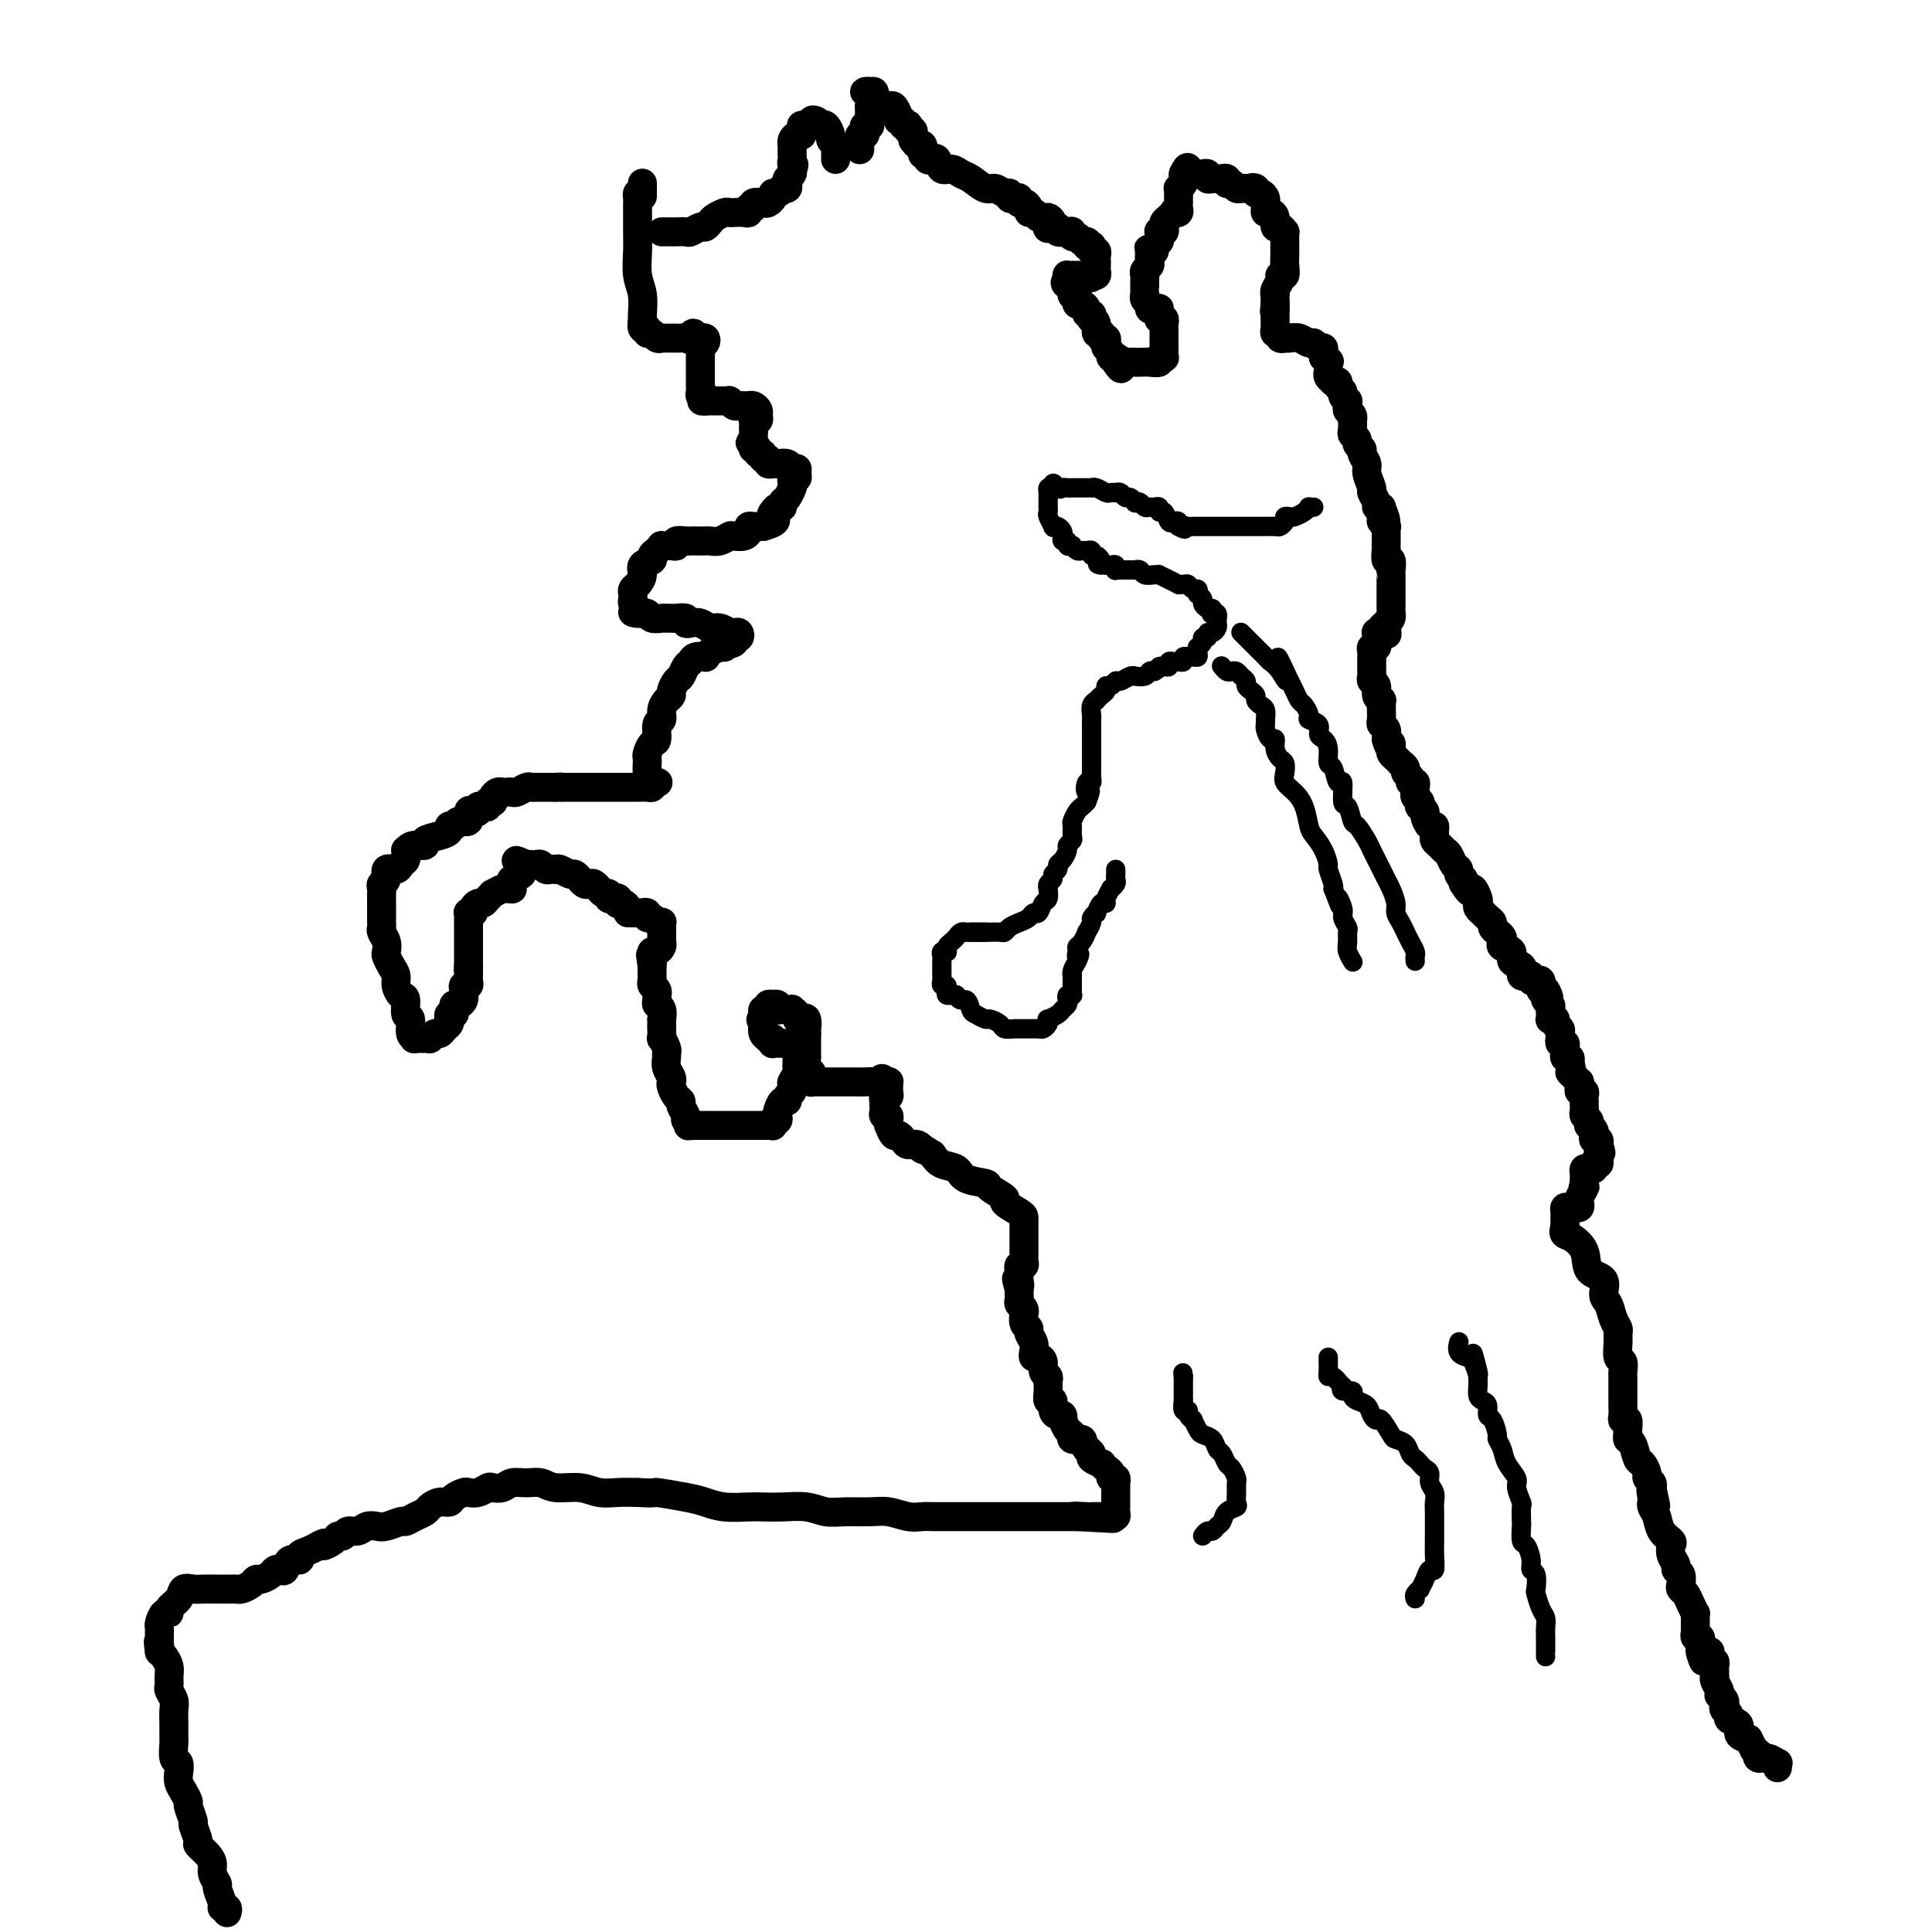 <svg viewBox='0 0 400 400' version='1.1' xmlns='http://www.w3.org/2000/svg' xmlns:xlink='http://www.w3.org/1999/xlink'><g fill='none' stroke='#000000' stroke-width='6' stroke-linecap='round' stroke-linejoin='round'><path d='M137,48c0.325,0.001 0.649,0.001 1,0c0.351,-0.001 0.728,-0.004 1,0c0.272,0.004 0.440,0.016 1,0c0.560,-0.016 1.512,-0.060 2,0c0.488,0.060 0.511,0.224 1,0c0.489,-0.224 1.444,-0.834 2,-1c0.556,-0.166 0.712,0.113 1,0c0.288,-0.113 0.706,-0.619 1,-1c0.294,-0.381 0.463,-0.638 1,-1c0.537,-0.362 1.440,-0.828 2,-1c0.560,-0.172 0.776,-0.050 1,0c0.224,0.050 0.457,0.029 1,0c0.543,-0.029 1.398,-0.064 2,0c0.602,0.064 0.953,0.227 1,0c0.047,-0.227 -0.209,-0.845 0,-1c0.209,-0.155 0.883,0.152 1,0c0.117,-0.152 -0.323,-0.763 0,-1c0.323,-0.237 1.410,-0.101 2,0c0.590,0.101 0.684,0.167 1,0c0.316,-0.167 0.854,-0.567 1,-1c0.146,-0.433 -0.101,-0.900 0,-1c0.101,-0.100 0.549,0.166 1,0c0.451,-0.166 0.904,-0.766 1,-1c0.096,-0.234 -0.167,-0.104 0,0c0.167,0.104 0.763,0.182 1,0c0.237,-0.182 0.116,-0.623 0,-1c-0.116,-0.377 -0.227,-0.689 0,-1c0.227,-0.311 0.792,-0.622 1,-1c0.208,-0.378 0.059,-0.822 0,-1c-0.059,-0.178 -0.030,-0.089 0,0'/><path d='M164,35c0.773,-1.262 0.207,-0.916 0,-1c-0.207,-0.084 -0.055,-0.596 0,-1c0.055,-0.404 0.014,-0.699 0,-1c-0.014,-0.301 -0.001,-0.606 0,-1c0.001,-0.394 -0.010,-0.875 0,-1c0.010,-0.125 0.041,0.107 0,0c-0.041,-0.107 -0.154,-0.554 0,-1c0.154,-0.446 0.576,-0.890 1,-1c0.424,-0.110 0.848,0.114 1,0c0.152,-0.114 0.030,-0.566 0,-1c-0.030,-0.434 0.033,-0.848 0,-1c-0.033,-0.152 -0.163,-0.041 0,0c0.163,0.041 0.618,0.012 1,0c0.382,-0.012 0.691,-0.006 1,0'/><path d='M168,26c0.630,-1.623 0.207,-1.181 0,-1c-0.207,0.181 -0.196,0.099 0,0c0.196,-0.099 0.578,-0.216 1,0c0.422,0.216 0.882,0.764 1,1c0.118,0.236 -0.108,0.158 0,0c0.108,-0.158 0.551,-0.397 1,0c0.449,0.397 0.905,1.430 1,2c0.095,0.570 -0.171,0.677 0,1c0.171,0.323 0.778,0.861 1,1c0.222,0.139 0.060,-0.120 0,0c-0.060,0.120 -0.016,0.620 0,1c0.016,0.380 0.004,0.641 0,1c-0.004,0.359 -0.001,0.817 0,1c0.001,0.183 0.001,0.092 0,0'/><path d='M178,31c0.002,-0.444 0.004,-0.889 0,-1c-0.004,-0.111 -0.015,0.111 0,0c0.015,-0.111 0.056,-0.555 0,-1c-0.056,-0.445 -0.207,-0.890 0,-1c0.207,-0.110 0.774,0.115 1,0c0.226,-0.115 0.113,-0.570 0,-1c-0.113,-0.430 -0.226,-0.836 0,-1c0.226,-0.164 0.793,-0.085 1,0c0.207,0.085 0.056,0.177 0,0c-0.056,-0.177 -0.015,-0.622 0,-1c0.015,-0.378 0.004,-0.689 0,-1c-0.004,-0.311 -0.001,-0.622 0,-1c0.001,-0.378 0.000,-0.822 0,-1c-0.000,-0.178 -0.000,-0.089 0,0'/><path d='M180,22c0.290,-1.785 0.015,-1.747 0,-2c-0.015,-0.253 0.230,-0.797 0,-1c-0.230,-0.203 -0.935,-0.066 -1,0c-0.065,0.066 0.511,0.060 1,0c0.489,-0.060 0.890,-0.176 1,0c0.110,0.176 -0.072,0.642 0,1c0.072,0.358 0.396,0.608 1,1c0.604,0.392 1.486,0.927 2,1c0.514,0.073 0.658,-0.317 1,0c0.342,0.317 0.880,1.339 1,2c0.120,0.661 -0.178,0.961 0,1c0.178,0.039 0.831,-0.182 1,0c0.169,0.182 -0.147,0.766 0,1c0.147,0.234 0.757,0.118 1,0c0.243,-0.118 0.117,-0.239 0,0c-0.117,0.239 -0.227,0.837 0,1c0.227,0.163 0.792,-0.110 1,0c0.208,0.110 0.059,0.603 0,1c-0.059,0.397 -0.030,0.699 0,1'/><path d='M189,29c0.862,1.305 1.015,1.068 1,1c-0.015,-0.068 -0.200,0.033 0,0c0.200,-0.033 0.785,-0.201 1,0c0.215,0.201 0.062,0.772 0,1c-0.062,0.228 -0.031,0.114 0,0'/><path d='M191,32c0.446,-0.109 0.892,-0.218 1,0c0.108,0.218 -0.123,0.761 0,1c0.123,0.239 0.599,0.172 1,0c0.401,-0.172 0.725,-0.451 1,0c0.275,0.451 0.500,1.631 1,2c0.500,0.369 1.274,-0.074 2,0c0.726,0.074 1.402,0.665 2,1c0.598,0.335 1.117,0.414 2,1c0.883,0.586 2.131,1.677 3,2c0.869,0.323 1.360,-0.123 2,0c0.640,0.123 1.429,0.817 2,1c0.571,0.183 0.923,-0.143 1,0c0.077,0.143 -0.120,0.756 0,1c0.120,0.244 0.558,0.121 1,0c0.442,-0.121 0.888,-0.239 1,0c0.112,0.239 -0.111,0.834 0,1c0.111,0.166 0.555,-0.096 1,0c0.445,0.096 0.893,0.552 1,1c0.107,0.448 -0.125,0.890 0,1c0.125,0.110 0.607,-0.111 1,0c0.393,0.111 0.696,0.556 1,1'/><path d='M215,45c4.157,1.891 2.548,0.118 2,0c-0.548,-0.118 -0.035,1.419 0,2c0.035,0.581 -0.407,0.207 0,0c0.407,-0.207 1.663,-0.248 2,0c0.337,0.248 -0.247,0.784 0,1c0.247,0.216 1.323,0.113 2,0c0.677,-0.113 0.955,-0.237 1,0c0.045,0.237 -0.142,0.833 0,1c0.142,0.167 0.612,-0.095 1,0c0.388,0.095 0.694,0.548 1,1'/><path d='M224,50c1.635,0.714 1.222,-0.001 1,0c-0.222,0.001 -0.252,0.717 0,1c0.252,0.283 0.785,0.131 1,0c0.215,-0.131 0.110,-0.242 0,0c-0.110,0.242 -0.226,0.839 0,1c0.226,0.161 0.792,-0.112 1,0c0.208,0.112 0.057,0.608 0,1c-0.057,0.392 -0.019,0.679 0,1c0.019,0.321 0.019,0.674 0,1c-0.019,0.326 -0.057,0.623 0,1c0.057,0.377 0.208,0.832 0,1c-0.208,0.168 -0.774,0.048 -1,0c-0.226,-0.048 -0.113,-0.024 0,0'/><path d='M226,57c0.071,1.083 -0.750,0.290 -1,0c-0.250,-0.290 0.073,-0.078 0,0c-0.073,0.078 -0.540,0.021 -1,0c-0.460,-0.021 -0.912,-0.005 -1,0c-0.088,0.005 0.187,0.001 0,0c-0.187,-0.001 -0.835,0.003 -1,0c-0.165,-0.003 0.152,-0.011 0,0c-0.152,0.011 -0.772,0.041 -1,0c-0.228,-0.041 -0.065,-0.155 0,0c0.065,0.155 0.033,0.577 0,1'/><path d='M221,58c-0.835,0.414 -0.421,0.948 0,1c0.421,0.052 0.849,-0.379 1,0c0.151,0.379 0.027,1.568 0,2c-0.027,0.432 0.045,0.106 0,0c-0.045,-0.106 -0.205,0.009 0,0c0.205,-0.009 0.777,-0.143 1,0c0.223,0.143 0.097,0.564 0,1c-0.097,0.436 -0.166,0.886 0,1c0.166,0.114 0.567,-0.109 1,0c0.433,0.109 0.900,0.551 1,1c0.100,0.449 -0.165,0.907 0,1c0.165,0.093 0.761,-0.177 1,0c0.239,0.177 0.121,0.803 0,1c-0.121,0.197 -0.244,-0.034 0,0c0.244,0.034 0.854,0.334 1,1c0.146,0.666 -0.171,1.698 0,2c0.171,0.302 0.829,-0.126 1,0c0.171,0.126 -0.146,0.807 0,1c0.146,0.193 0.756,-0.102 1,0c0.244,0.102 0.122,0.602 0,1c-0.122,0.398 -0.243,0.694 0,1c0.243,0.306 0.850,0.621 1,1c0.150,0.379 -0.156,0.823 0,1c0.156,0.177 0.773,0.086 1,0c0.227,-0.086 0.065,-0.167 0,0c-0.065,0.167 -0.032,0.584 0,1'/><path d='M231,75c1.725,2.630 1.039,0.705 1,0c-0.039,-0.705 0.569,-0.189 1,0c0.431,0.189 0.683,0.052 1,0c0.317,-0.052 0.697,-0.018 1,0c0.303,0.018 0.530,0.019 1,0c0.470,-0.019 1.184,-0.057 2,0c0.816,0.057 1.735,0.208 2,0c0.265,-0.208 -0.125,-0.777 0,-1c0.125,-0.223 0.766,-0.101 1,0c0.234,0.101 0.063,0.181 0,0c-0.063,-0.181 -0.017,-0.622 0,-1c0.017,-0.378 0.004,-0.693 0,-1c-0.004,-0.307 -0.001,-0.607 0,-1c0.001,-0.393 0.000,-0.879 0,-1c-0.000,-0.121 0.001,0.121 0,0c-0.001,-0.121 -0.004,-0.607 0,-1c0.004,-0.393 0.015,-0.693 0,-1c-0.015,-0.307 -0.057,-0.622 0,-1c0.057,-0.378 0.211,-0.820 0,-1c-0.211,-0.180 -0.789,-0.100 -1,0c-0.211,0.100 -0.057,0.219 0,0c0.057,-0.219 0.016,-0.777 0,-1c-0.016,-0.223 -0.008,-0.112 0,0'/><path d='M240,65c-0.111,-1.615 0.110,-1.154 0,-1c-0.110,0.154 -0.551,-0.001 -1,0c-0.449,0.001 -0.905,0.159 -1,0c-0.095,-0.159 0.171,-0.633 0,-1c-0.171,-0.367 -0.778,-0.627 -1,-1c-0.222,-0.373 -0.059,-0.859 0,-1c0.059,-0.141 0.015,0.064 0,0c-0.015,-0.064 -0.000,-0.398 0,-1c0.000,-0.602 -0.014,-1.471 0,-2c0.014,-0.529 0.056,-0.719 0,-1c-0.056,-0.281 -0.211,-0.653 0,-1c0.211,-0.347 0.788,-0.670 1,-1c0.212,-0.330 0.061,-0.666 0,-1c-0.061,-0.334 -0.030,-0.667 0,-1'/><path d='M238,53c-0.374,-2.096 -0.311,-1.335 0,-1c0.311,0.335 0.868,0.244 1,0c0.132,-0.244 -0.162,-0.640 0,-1c0.162,-0.360 0.779,-0.684 1,-1c0.221,-0.316 0.045,-0.623 0,-1c-0.045,-0.377 0.040,-0.822 0,-1c-0.040,-0.178 -0.204,-0.089 0,0c0.204,0.089 0.777,0.178 1,0c0.223,-0.178 0.097,-0.622 0,-1c-0.097,-0.378 -0.166,-0.689 0,-1c0.166,-0.311 0.566,-0.622 1,-1c0.434,-0.378 0.901,-0.823 1,-1c0.099,-0.177 -0.170,-0.085 0,0c0.170,0.085 0.778,0.163 1,0c0.222,-0.163 0.060,-0.568 0,-1c-0.060,-0.432 -0.016,-0.890 0,-1c0.016,-0.110 0.003,0.129 0,0c-0.003,-0.129 0.003,-0.626 0,-1c-0.003,-0.374 -0.015,-0.625 0,-1c0.015,-0.375 0.056,-0.874 0,-1c-0.056,-0.126 -0.211,0.121 0,0c0.211,-0.121 0.788,-0.609 1,-1c0.212,-0.391 0.061,-0.683 0,-1c-0.061,-0.317 -0.030,-0.658 0,-1'/><path d='M245,36c1.262,-2.630 0.916,-0.706 1,0c0.084,0.706 0.596,0.193 1,0c0.404,-0.193 0.700,-0.066 1,0c0.300,0.066 0.605,0.070 1,0c0.395,-0.070 0.880,-0.215 1,0c0.120,0.215 -0.127,0.790 0,1c0.127,0.210 0.626,0.055 1,0c0.374,-0.055 0.621,-0.011 1,0c0.379,0.011 0.889,-0.012 1,0c0.111,0.012 -0.178,0.060 0,0c0.178,-0.060 0.822,-0.226 1,0c0.178,0.226 -0.111,0.845 0,1c0.111,0.155 0.621,-0.155 1,0c0.379,0.155 0.627,0.773 1,1c0.373,0.227 0.870,0.061 1,0c0.130,-0.061 -0.106,-0.017 0,0c0.106,0.017 0.553,0.009 1,0'/><path d='M258,39c2.174,0.481 1.108,0.184 1,0c-0.108,-0.184 0.742,-0.257 1,0c0.258,0.257 -0.074,0.842 0,1c0.074,0.158 0.555,-0.111 1,0c0.445,0.111 0.854,0.604 1,1c0.146,0.396 0.029,0.696 0,1c-0.029,0.304 0.030,0.611 0,1c-0.030,0.389 -0.149,0.860 0,1c0.149,0.140 0.565,-0.049 1,0c0.435,0.049 0.887,0.338 1,1c0.113,0.662 -0.113,1.697 0,2c0.113,0.303 0.566,-0.126 1,0c0.434,0.126 0.848,0.807 1,1c0.152,0.193 0.041,-0.103 0,0c-0.041,0.103 -0.011,0.604 0,1c0.011,0.396 0.003,0.686 0,1c-0.003,0.314 0.000,0.652 0,1c-0.000,0.348 -0.004,0.706 0,1c0.004,0.294 0.016,0.526 0,1c-0.016,0.474 -0.061,1.191 0,2c0.061,0.809 0.226,1.709 0,2c-0.226,0.291 -0.845,-0.029 -1,0c-0.155,0.029 0.155,0.405 0,1c-0.155,0.595 -0.773,1.407 -1,2c-0.227,0.593 -0.061,0.967 0,1c0.061,0.033 0.017,-0.276 0,0c-0.017,0.276 -0.009,1.138 0,2'/><path d='M264,63c-0.309,2.504 -0.083,1.262 0,1c0.083,-0.262 0.023,0.454 0,1c-0.023,0.546 -0.007,0.921 0,1c0.007,0.079 0.006,-0.137 0,0c-0.006,0.137 -0.017,0.629 0,1c0.017,0.371 0.061,0.621 0,1c-0.061,0.379 -0.227,0.886 0,1c0.227,0.114 0.848,-0.165 1,0c0.152,0.165 -0.164,0.775 0,1c0.164,0.225 0.807,0.064 1,0c0.193,-0.064 -0.064,-0.032 0,0c0.064,0.032 0.451,0.065 1,0c0.549,-0.065 1.261,-0.228 2,0c0.739,0.228 1.504,0.849 2,1c0.496,0.151 0.721,-0.166 1,0c0.279,0.166 0.611,0.815 1,1c0.389,0.185 0.836,-0.095 1,0c0.164,0.095 0.044,0.564 0,1c-0.044,0.436 -0.013,0.839 0,1c0.013,0.161 0.006,0.081 0,0'/><path d='M274,74c1.773,0.956 1.206,0.848 1,1c-0.206,0.152 -0.051,0.566 0,1c0.051,0.434 -0.001,0.887 0,1c0.001,0.113 0.057,-0.114 0,0c-0.057,0.114 -0.227,0.569 0,1c0.227,0.431 0.849,0.836 1,1c0.151,0.164 -0.171,0.085 0,0c0.171,-0.085 0.834,-0.176 1,0c0.166,0.176 -0.166,0.621 0,1c0.166,0.379 0.829,0.693 1,1c0.171,0.307 -0.151,0.607 0,1c0.151,0.393 0.776,0.878 1,1c0.224,0.122 0.046,-0.121 0,0c-0.046,0.121 0.040,0.605 0,1c-0.040,0.395 -0.207,0.701 0,1c0.207,0.299 0.786,0.591 1,1c0.214,0.409 0.061,0.936 0,1c-0.061,0.064 -0.032,-0.334 0,0c0.032,0.334 0.065,1.399 0,2c-0.065,0.601 -0.229,0.737 0,1c0.229,0.263 0.850,0.651 1,1c0.150,0.349 -0.171,0.658 0,1c0.171,0.342 0.835,0.715 1,1c0.165,0.285 -0.167,0.481 0,1c0.167,0.519 0.833,1.361 1,2c0.167,0.639 -0.166,1.075 0,2c0.166,0.925 0.832,2.339 1,3c0.168,0.661 -0.161,0.569 0,1c0.161,0.431 0.813,1.385 1,2c0.187,0.615 -0.089,0.890 0,1c0.089,0.110 0.545,0.055 1,0'/><path d='M286,105c1.852,4.973 0.482,1.906 0,1c-0.482,-0.906 -0.077,0.348 0,1c0.077,0.652 -0.176,0.702 0,1c0.176,0.298 0.779,0.844 1,1c0.221,0.156 0.059,-0.080 0,0c-0.059,0.080 -0.017,0.474 0,1c0.017,0.526 0.008,1.182 0,2c-0.008,0.818 -0.016,1.796 0,2c0.016,0.204 0.057,-0.367 0,0c-0.057,0.367 -0.211,1.670 0,2c0.211,0.330 0.789,-0.315 1,0c0.211,0.315 0.057,1.589 0,2c-0.057,0.411 -0.015,-0.040 0,0c0.015,0.040 0.004,0.570 0,1c-0.004,0.430 -0.001,0.759 0,1c0.001,0.241 0.000,0.393 0,1c-0.000,0.607 -0.000,1.668 0,2c0.000,0.332 0.000,-0.065 0,0c-0.000,0.065 -0.000,0.591 0,1c0.000,0.409 0.001,0.701 0,1c-0.001,0.299 -0.003,0.605 0,1c0.003,0.395 0.011,0.879 0,1c-0.011,0.121 -0.041,-0.121 0,0c0.041,0.121 0.155,0.606 0,1c-0.155,0.394 -0.577,0.697 -1,1'/><path d='M287,129c0.220,3.955 0.269,1.844 0,1c-0.269,-0.844 -0.857,-0.419 -1,0c-0.143,0.419 0.157,0.833 0,1c-0.157,0.167 -0.773,0.087 -1,0c-0.227,-0.087 -0.065,-0.182 0,0c0.065,0.182 0.031,0.640 0,1c-0.031,0.360 -0.061,0.622 0,1c0.061,0.378 0.212,0.871 0,1c-0.212,0.129 -0.789,-0.106 -1,0c-0.211,0.106 -0.057,0.553 0,1c0.057,0.447 0.015,0.893 0,1c-0.015,0.107 -0.004,-0.126 0,0c0.004,0.126 -0.000,0.611 0,1c0.000,0.389 0.004,0.681 0,1c-0.004,0.319 -0.016,0.666 0,1c0.016,0.334 0.061,0.654 0,1c-0.061,0.346 -0.226,0.719 0,1c0.226,0.281 0.845,0.471 1,1c0.155,0.529 -0.155,1.398 0,2c0.155,0.602 0.774,0.939 1,1c0.226,0.061 0.060,-0.152 0,0c-0.060,0.152 -0.012,0.670 0,1c0.012,0.330 -0.011,0.472 0,1c0.011,0.528 0.054,1.440 0,2c-0.054,0.560 -0.207,0.766 0,1c0.207,0.234 0.773,0.495 1,1c0.227,0.505 0.113,1.252 0,2'/><path d='M287,153c0.687,2.654 0.906,1.290 1,1c0.094,-0.290 0.063,0.496 0,1c-0.063,0.504 -0.156,0.726 0,1c0.156,0.274 0.563,0.598 1,1c0.437,0.402 0.906,0.881 1,1c0.094,0.119 -0.186,-0.122 0,0c0.186,0.122 0.838,0.606 1,1c0.162,0.394 -0.167,0.697 0,1c0.167,0.303 0.830,0.606 1,1c0.170,0.394 -0.151,0.879 0,1c0.151,0.121 0.776,-0.123 1,0c0.224,0.123 0.046,0.611 0,1c-0.046,0.389 0.039,0.678 0,1c-0.039,0.322 -0.203,0.678 0,1c0.203,0.322 0.772,0.610 1,1c0.228,0.390 0.117,0.883 0,1c-0.117,0.117 -0.238,-0.141 0,0c0.238,0.141 0.834,0.682 1,1c0.166,0.318 -0.099,0.414 0,1c0.099,0.586 0.562,1.663 1,2c0.438,0.337 0.852,-0.064 1,0c0.148,0.064 0.028,0.595 0,1c-0.028,0.405 0.034,0.685 0,1c-0.034,0.315 -0.164,0.666 0,1c0.164,0.334 0.622,0.653 1,1c0.378,0.347 0.675,0.723 1,1c0.325,0.277 0.678,0.455 1,1c0.322,0.545 0.612,1.455 1,2c0.388,0.545 0.874,0.724 1,1c0.126,0.276 -0.107,0.650 0,1c0.107,0.350 0.553,0.675 1,1'/><path d='M303,182c2.427,4.644 0.493,1.755 0,1c-0.493,-0.755 0.455,0.623 1,1c0.545,0.377 0.686,-0.249 1,0c0.314,0.249 0.801,1.372 1,2c0.199,0.628 0.108,0.760 0,1c-0.108,0.240 -0.235,0.589 0,1c0.235,0.411 0.833,0.884 1,1c0.167,0.116 -0.096,-0.124 0,0c0.096,0.124 0.551,0.610 1,1c0.449,0.390 0.891,0.682 1,1c0.109,0.318 -0.117,0.663 0,1c0.117,0.337 0.575,0.667 1,1c0.425,0.333 0.816,0.671 1,1c0.184,0.329 0.162,0.651 0,1c-0.162,0.349 -0.464,0.724 0,1c0.464,0.276 1.694,0.451 2,1c0.306,0.549 -0.311,1.471 0,2c0.311,0.529 1.550,0.664 2,1c0.450,0.336 0.110,0.874 0,1c-0.110,0.126 0.008,-0.159 0,0c-0.008,0.159 -0.143,0.761 0,1c0.143,0.239 0.564,0.116 1,0c0.436,-0.116 0.887,-0.224 1,0c0.113,0.224 -0.113,0.781 0,1c0.113,0.219 0.566,0.100 1,0c0.434,-0.100 0.847,-0.181 1,0c0.153,0.181 0.044,0.623 0,1c-0.044,0.377 -0.022,0.688 0,1'/><path d='M319,205c2.703,3.494 1.460,0.729 1,0c-0.460,-0.729 -0.137,0.578 0,1c0.137,0.422 0.089,-0.042 0,0c-0.089,0.042 -0.220,0.589 0,1c0.220,0.411 0.790,0.685 1,1c0.210,0.315 0.060,0.672 0,1c-0.060,0.328 -0.031,0.627 0,1c0.031,0.373 0.065,0.821 0,1c-0.065,0.179 -0.228,0.089 0,0c0.228,-0.089 0.846,-0.177 1,0c0.154,0.177 -0.154,0.621 0,1c0.154,0.379 0.772,0.694 1,1c0.228,0.306 0.065,0.603 0,1c-0.065,0.397 -0.031,0.894 0,1c0.031,0.106 0.061,-0.178 0,0c-0.061,0.178 -0.212,0.817 0,1c0.212,0.183 0.788,-0.091 1,0c0.212,0.091 0.061,0.545 0,1c-0.061,0.455 -0.030,0.909 0,1c0.030,0.091 0.060,-0.182 0,0c-0.060,0.182 -0.208,0.818 0,1c0.208,0.182 0.774,-0.091 1,0c0.226,0.091 0.113,0.545 0,1'/><path d='M325,220c0.884,2.730 0.094,2.055 0,2c-0.094,-0.055 0.510,0.511 1,1c0.490,0.489 0.867,0.901 1,1c0.133,0.099 0.022,-0.114 0,0c-0.022,0.114 0.047,0.556 0,1c-0.047,0.444 -0.209,0.889 0,1c0.209,0.111 0.788,-0.111 1,0c0.212,0.111 0.057,0.554 0,1c-0.057,0.446 -0.016,0.893 0,1c0.016,0.107 0.008,-0.126 0,0c-0.008,0.126 -0.016,0.612 0,1c0.016,0.388 0.056,0.677 0,1c-0.056,0.323 -0.207,0.678 0,1c0.207,0.322 0.774,0.611 1,1c0.226,0.389 0.112,0.879 0,1c-0.112,0.121 -0.222,-0.126 0,0c0.222,0.126 0.778,0.626 1,1c0.222,0.374 0.112,0.622 0,1c-0.112,0.378 -0.226,0.885 0,1c0.226,0.115 0.792,-0.161 1,0c0.208,0.161 0.060,0.760 0,1c-0.060,0.240 -0.030,0.120 0,0'/><path d='M331,237c0.927,2.808 0.245,1.327 0,1c-0.245,-0.327 -0.052,0.500 0,1c0.052,0.500 -0.038,0.674 0,1c0.038,0.326 0.204,0.806 0,1c-0.204,0.194 -0.776,0.104 -1,0c-0.224,-0.104 -0.098,-0.221 0,0c0.098,0.221 0.170,0.780 0,1c-0.170,0.220 -0.581,0.101 -1,0c-0.419,-0.101 -0.844,-0.185 -1,0c-0.156,0.185 -0.042,0.637 0,1c0.042,0.363 0.011,0.636 0,1c-0.011,0.364 -0.003,0.818 0,1c0.003,0.182 0.002,0.091 0,0'/><path d='M328,245c-0.480,1.493 -0.180,1.227 0,1c0.180,-0.227 0.240,-0.415 0,0c-0.240,0.415 -0.782,1.432 -1,2c-0.218,0.568 -0.114,0.688 0,1c0.114,0.312 0.237,0.815 0,1c-0.237,0.185 -0.834,0.052 -1,0c-0.166,-0.052 0.099,-0.024 0,0c-0.099,0.024 -0.562,0.044 -1,0c-0.438,-0.044 -0.849,-0.152 -1,0c-0.151,0.152 -0.040,0.566 0,1c0.040,0.434 0.011,0.890 0,1c-0.011,0.110 -0.003,-0.124 0,0c0.003,0.124 0.001,0.607 0,1c-0.001,0.393 -0.000,0.697 0,1'/><path d='M324,254c-0.571,1.723 -0.000,1.529 1,2c1.000,0.471 2.429,1.606 3,3c0.571,1.394 0.285,3.049 1,4c0.715,0.951 2.430,1.200 3,2c0.570,0.800 -0.005,2.150 0,3c0.005,0.850 0.590,1.199 1,2c0.410,0.801 0.645,2.054 1,3c0.355,0.946 0.831,1.586 1,2c0.169,0.414 0.031,0.601 0,1c-0.031,0.399 0.044,1.009 0,2c-0.044,0.991 -0.208,2.362 0,3c0.208,0.638 0.788,0.542 1,1c0.212,0.458 0.057,1.471 0,2c-0.057,0.529 -0.015,0.575 0,1c0.015,0.425 0.004,1.231 0,2c-0.004,0.769 -0.002,1.503 0,2c0.002,0.497 0.004,0.758 0,1c-0.004,0.242 -0.015,0.464 0,1c0.015,0.536 0.057,1.386 0,2c-0.057,0.614 -0.212,0.991 0,1c0.212,0.009 0.792,-0.351 1,0c0.208,0.351 0.045,1.411 0,2c-0.045,0.589 0.029,0.706 0,1c-0.029,0.294 -0.161,0.765 0,1c0.161,0.235 0.617,0.234 1,1c0.383,0.766 0.695,2.299 1,3c0.305,0.701 0.604,0.569 1,1c0.396,0.431 0.890,1.425 1,2c0.110,0.575 -0.163,0.732 0,1c0.163,0.268 0.761,0.648 1,1c0.239,0.352 0.120,0.676 0,1'/><path d='M342,308c1.548,6.831 0.418,2.410 0,1c-0.418,-1.410 -0.124,0.192 0,1c0.124,0.808 0.079,0.822 0,1c-0.079,0.178 -0.193,0.519 0,1c0.193,0.481 0.692,1.101 1,2c0.308,0.899 0.426,2.076 1,3c0.574,0.924 1.603,1.596 2,2c0.397,0.404 0.163,0.541 0,1c-0.163,0.459 -0.254,1.240 0,2c0.254,0.760 0.852,1.499 1,2c0.148,0.501 -0.153,0.763 0,1c0.153,0.237 0.762,0.447 1,1c0.238,0.553 0.106,1.448 0,2c-0.106,0.552 -0.186,0.760 0,1c0.186,0.240 0.638,0.512 1,1c0.362,0.488 0.633,1.191 1,2c0.367,0.809 0.830,1.722 1,2c0.170,0.278 0.045,-0.079 0,0c-0.045,0.079 -0.012,0.595 0,1c0.012,0.405 0.002,0.701 0,1c-0.002,0.299 0.003,0.601 0,1c-0.003,0.399 -0.015,0.894 0,1c0.015,0.106 0.056,-0.179 0,0c-0.056,0.179 -0.211,0.821 0,1c0.211,0.179 0.788,-0.106 1,0c0.212,0.106 0.061,0.602 0,1c-0.061,0.398 -0.030,0.699 0,1'/><path d='M352,341c1.503,5.332 0.259,2.164 0,1c-0.259,-1.164 0.465,-0.322 1,0c0.535,0.322 0.879,0.124 1,0c0.121,-0.124 0.018,-0.174 0,0c-0.018,0.174 0.048,0.573 0,1c-0.048,0.427 -0.209,0.884 0,1c0.209,0.116 0.788,-0.109 1,0c0.212,0.109 0.057,0.550 0,1c-0.057,0.450 -0.016,0.907 0,1c0.016,0.093 0.008,-0.179 0,0c-0.008,0.179 -0.016,0.808 0,1c0.016,0.192 0.056,-0.055 0,0c-0.056,0.055 -0.207,0.410 0,1c0.207,0.590 0.774,1.415 1,2c0.226,0.585 0.112,0.930 0,1c-0.112,0.070 -0.222,-0.136 0,0c0.222,0.136 0.775,0.614 1,1c0.225,0.386 0.121,0.680 0,1c-0.121,0.320 -0.258,0.667 0,1c0.258,0.333 0.912,0.653 1,1c0.088,0.347 -0.389,0.722 0,1c0.389,0.278 1.643,0.459 2,1c0.357,0.541 -0.184,1.440 0,2c0.184,0.560 1.092,0.780 2,1'/><path d='M362,360c1.715,3.327 1.001,2.144 1,2c-0.001,-0.144 0.711,0.750 1,1c0.289,0.250 0.154,-0.144 0,0c-0.154,0.144 -0.329,0.827 0,1c0.329,0.173 1.160,-0.164 2,0c0.840,0.164 1.689,0.827 2,1c0.311,0.173 0.084,-0.146 0,0c-0.084,0.146 -0.024,0.756 0,1c0.024,0.244 0.012,0.122 0,0'/><path d='M47,396c0.122,-0.430 0.244,-0.860 0,-1c-0.244,-0.140 -0.854,0.009 -1,0c-0.146,-0.009 0.172,-0.176 0,-1c-0.172,-0.824 -0.832,-2.303 -1,-3c-0.168,-0.697 0.157,-0.611 0,-1c-0.157,-0.389 -0.798,-1.254 -1,-2c-0.202,-0.746 0.033,-1.374 0,-2c-0.033,-0.626 -0.333,-1.251 -1,-2c-0.667,-0.749 -1.699,-1.623 -2,-2c-0.301,-0.377 0.130,-0.257 0,-1c-0.130,-0.743 -0.822,-2.349 -1,-3c-0.178,-0.651 0.159,-0.349 0,-1c-0.159,-0.651 -0.813,-2.257 -1,-3c-0.187,-0.743 0.095,-0.623 0,-1c-0.095,-0.377 -0.565,-1.251 -1,-2c-0.435,-0.749 -0.835,-1.375 -1,-2c-0.165,-0.625 -0.097,-1.251 0,-2c0.097,-0.749 0.222,-1.621 0,-2c-0.222,-0.379 -0.792,-0.265 -1,-1c-0.208,-0.735 -0.055,-2.318 0,-3c0.055,-0.682 0.011,-0.463 0,-1c-0.011,-0.537 0.011,-1.831 0,-3c-0.011,-1.169 -0.056,-2.214 0,-3c0.056,-0.786 0.212,-1.313 0,-2c-0.212,-0.687 -0.792,-1.536 -1,-2c-0.208,-0.464 -0.045,-0.544 0,-1c0.045,-0.456 -0.029,-1.287 0,-2c0.029,-0.713 0.162,-1.307 0,-2c-0.162,-0.693 -0.618,-1.484 -1,-2c-0.382,-0.516 -0.691,-0.758 -1,-1'/><path d='M33,342c-0.464,-3.582 -0.124,-1.538 0,-1c0.124,0.538 0.033,-0.432 0,-1c-0.033,-0.568 -0.006,-0.734 0,-1c0.006,-0.266 -0.008,-0.631 0,-1c0.008,-0.369 0.039,-0.742 0,-1c-0.039,-0.258 -0.147,-0.400 0,-1c0.147,-0.600 0.549,-1.657 1,-2c0.451,-0.343 0.950,0.027 1,0c0.050,-0.027 -0.349,-0.452 0,-1c0.349,-0.548 1.444,-1.219 2,-2c0.556,-0.781 0.571,-1.673 1,-2c0.429,-0.327 1.270,-0.087 2,0c0.730,0.087 1.348,0.023 2,0c0.652,-0.023 1.340,-0.005 2,0c0.660,0.005 1.294,-0.001 2,0c0.706,0.001 1.485,0.010 2,0c0.515,-0.010 0.767,-0.041 1,0c0.233,0.041 0.447,0.152 1,0c0.553,-0.152 1.443,-0.566 2,-1c0.557,-0.434 0.779,-0.887 1,-1c0.221,-0.113 0.441,0.115 1,0c0.559,-0.115 1.458,-0.575 2,-1c0.542,-0.425 0.728,-0.817 1,-1c0.272,-0.183 0.632,-0.157 1,0c0.368,0.157 0.745,0.446 1,0c0.255,-0.446 0.387,-1.626 1,-2c0.613,-0.374 1.706,0.057 2,0c0.294,-0.057 -0.210,-0.603 0,-1c0.210,-0.397 1.133,-0.645 2,-1c0.867,-0.355 1.676,-0.816 2,-1c0.324,-0.184 0.162,-0.092 0,0'/><path d='M66,320c2.284,-1.194 0.992,-0.180 1,0c0.008,0.180 1.314,-0.472 2,-1c0.686,-0.528 0.750,-0.930 1,-1c0.250,-0.070 0.686,0.191 1,0c0.314,-0.191 0.505,-0.835 1,-1c0.495,-0.165 1.292,0.148 2,0c0.708,-0.148 1.327,-0.757 2,-1c0.673,-0.243 1.402,-0.121 2,0c0.598,0.121 1.067,0.240 2,0c0.933,-0.240 2.329,-0.837 3,-1c0.671,-0.163 0.616,0.110 1,0c0.384,-0.110 1.206,-0.603 2,-1c0.794,-0.397 1.560,-0.698 2,-1c0.440,-0.302 0.556,-0.607 1,-1c0.444,-0.393 1.217,-0.876 2,-1c0.783,-0.124 1.574,0.111 2,0c0.426,-0.111 0.485,-0.569 1,-1c0.515,-0.431 1.485,-0.834 2,-1c0.515,-0.166 0.575,-0.096 1,0c0.425,0.096 1.215,0.218 2,0c0.785,-0.218 1.564,-0.776 2,-1c0.436,-0.224 0.529,-0.114 1,0c0.471,0.114 1.321,0.231 2,0c0.679,-0.231 1.189,-0.809 2,-1c0.811,-0.191 1.924,0.005 3,0c1.076,-0.005 2.114,-0.212 3,0c0.886,0.212 1.619,0.841 3,1c1.381,0.159 3.412,-0.153 5,0c1.588,0.153 2.735,0.772 4,1c1.265,0.228 2.647,0.065 4,0c1.353,-0.065 2.676,-0.033 4,0'/><path d='M132,309c4.617,0.261 3.159,-0.088 4,0c0.841,0.088 3.981,0.612 6,1c2.019,0.388 2.916,0.640 4,1c1.084,0.360 2.355,0.827 4,1c1.645,0.173 3.665,0.050 5,0c1.335,-0.050 1.987,-0.028 3,0c1.013,0.028 2.389,0.060 4,0c1.611,-0.060 3.459,-0.213 5,0c1.541,0.213 2.775,0.793 4,1c1.225,0.207 2.439,0.041 4,0c1.561,-0.041 3.468,0.041 5,0c1.532,-0.041 2.688,-0.207 4,0c1.312,0.207 2.778,0.788 4,1c1.222,0.212 2.199,0.057 3,0c0.801,-0.057 1.427,-0.015 2,0c0.573,0.015 1.093,0.004 2,0c0.907,-0.004 2.201,-0.001 3,0c0.799,0.001 1.101,0.000 2,0c0.899,-0.000 2.394,-0.000 3,0c0.606,0.000 0.324,0.000 1,0c0.676,-0.000 2.309,-0.000 3,0c0.691,0.000 0.440,0.000 1,0c0.560,-0.000 1.932,-0.000 3,0c1.068,0.000 1.833,0.000 2,0c0.167,-0.000 -0.264,-0.000 0,0c0.264,0.000 1.222,0.000 2,0c0.778,-0.000 1.374,-0.000 2,0c0.626,0.000 1.281,0.000 2,0c0.719,-0.000 1.501,-0.000 2,0c0.499,0.000 0.714,0.000 1,0c0.286,-0.000 0.643,-0.000 1,0'/><path d='M223,314c14.248,0.773 4.367,0.207 1,0c-3.367,-0.207 -0.219,-0.055 1,0c1.219,0.055 0.509,0.012 1,0c0.491,-0.012 2.184,0.007 3,0c0.816,-0.007 0.754,-0.040 1,0c0.246,0.040 0.798,0.151 1,0c0.202,-0.151 0.054,-0.565 0,-1c-0.054,-0.435 -0.015,-0.890 0,-1c0.015,-0.110 0.004,0.126 0,0c-0.004,-0.126 -0.001,-0.612 0,-1c0.001,-0.388 -0.000,-0.677 0,-1c0.000,-0.323 0.001,-0.679 0,-1c-0.001,-0.321 -0.004,-0.607 0,-1c0.004,-0.393 0.016,-0.893 0,-1c-0.016,-0.107 -0.059,0.179 0,0c0.059,-0.179 0.222,-0.822 0,-1c-0.222,-0.178 -0.828,0.111 -1,0c-0.172,-0.111 0.090,-0.621 0,-1c-0.090,-0.379 -0.531,-0.626 -1,-1c-0.469,-0.374 -0.965,-0.874 -1,-1c-0.035,-0.126 0.393,0.121 0,0c-0.393,-0.121 -1.606,-0.609 -2,-1c-0.394,-0.391 0.030,-0.683 0,-1c-0.030,-0.317 -0.515,-0.658 -1,-1'/><path d='M225,300c-1.030,-1.396 -0.605,-1.884 -1,-2c-0.395,-0.116 -1.609,0.142 -2,0c-0.391,-0.142 0.039,-0.683 0,-1c-0.039,-0.317 -0.549,-0.410 -1,-1c-0.451,-0.590 -0.843,-1.676 -1,-2c-0.157,-0.324 -0.080,0.116 0,0c0.080,-0.116 0.161,-0.786 0,-1c-0.161,-0.214 -0.565,0.028 -1,0c-0.435,-0.028 -0.901,-0.326 -1,-1c-0.099,-0.674 0.171,-1.725 0,-2c-0.171,-0.275 -0.782,0.226 -1,0c-0.218,-0.226 -0.044,-1.177 0,-2c0.044,-0.823 -0.044,-1.517 0,-2c0.044,-0.483 0.218,-0.756 0,-1c-0.218,-0.244 -0.829,-0.460 -1,-1c-0.171,-0.540 0.099,-1.404 0,-2c-0.099,-0.596 -0.566,-0.923 -1,-1c-0.434,-0.077 -0.833,0.095 -1,0c-0.167,-0.095 -0.101,-0.458 0,-1c0.101,-0.542 0.237,-1.263 0,-2c-0.237,-0.737 -0.848,-1.489 -1,-2c-0.152,-0.511 0.157,-0.781 0,-1c-0.157,-0.219 -0.778,-0.387 -1,-1c-0.222,-0.613 -0.045,-1.669 0,-2c0.045,-0.331 -0.040,0.065 0,0c0.040,-0.065 0.207,-0.591 0,-1c-0.207,-0.409 -0.788,-0.701 -1,-1c-0.212,-0.299 -0.057,-0.606 0,-1c0.057,-0.394 0.015,-0.875 0,-1c-0.015,-0.125 -0.004,0.107 0,0c0.004,-0.107 0.002,-0.554 0,-1'/><path d='M211,267c-1.083,-4.045 -0.290,-1.657 0,-1c0.290,0.657 0.077,-0.416 0,-1c-0.077,-0.584 -0.017,-0.677 0,-1c0.017,-0.323 -0.010,-0.874 0,-1c0.010,-0.126 0.055,0.174 0,0c-0.055,-0.174 -0.211,-0.820 0,-1c0.211,-0.180 0.789,0.106 1,0c0.211,-0.106 0.057,-0.606 0,-1c-0.057,-0.394 -0.015,-0.683 0,-1c0.015,-0.317 0.004,-0.663 0,-1c-0.004,-0.337 -0.001,-0.664 0,-1c0.001,-0.336 0.000,-0.682 0,-1c-0.000,-0.318 -0.000,-0.610 0,-1c0.000,-0.390 0.000,-0.878 0,-1c-0.000,-0.122 -0.001,0.123 0,0c0.001,-0.123 0.002,-0.614 0,-1c-0.002,-0.386 -0.008,-0.666 0,-1c0.008,-0.334 0.029,-0.723 0,-1c-0.029,-0.277 -0.109,-0.442 -1,-1c-0.891,-0.558 -2.592,-1.511 -3,-2c-0.408,-0.489 0.478,-0.516 0,-1c-0.478,-0.484 -2.320,-1.424 -3,-2c-0.680,-0.576 -0.199,-0.787 -1,-1c-0.801,-0.213 -2.885,-0.428 -4,-1c-1.115,-0.572 -1.262,-1.500 -2,-2c-0.738,-0.500 -2.068,-0.571 -3,-1c-0.932,-0.429 -1.466,-1.214 -2,-2'/><path d='M193,239c-3.361,-2.174 -2.263,-1.109 -2,-1c0.263,0.109 -0.311,-0.739 -1,-1c-0.689,-0.261 -1.495,0.066 -2,0c-0.505,-0.066 -0.710,-0.525 -1,-1c-0.290,-0.475 -0.667,-0.967 -1,-1c-0.333,-0.033 -0.624,0.394 -1,0c-0.376,-0.394 -0.837,-1.607 -1,-2c-0.163,-0.393 -0.030,0.035 0,0c0.030,-0.035 -0.045,-0.534 0,-1c0.045,-0.466 0.208,-0.899 0,-1c-0.208,-0.101 -0.788,0.132 -1,0c-0.212,-0.132 -0.058,-0.628 0,-1c0.058,-0.372 0.019,-0.621 0,-1c-0.019,-0.379 -0.019,-0.889 0,-1c0.019,-0.111 0.058,0.178 0,0c-0.058,-0.178 -0.212,-0.822 0,-1c0.212,-0.178 0.790,0.110 1,0c0.210,-0.110 0.054,-0.618 0,-1c-0.054,-0.382 -0.004,-0.639 0,-1c0.004,-0.361 -0.037,-0.828 0,-1c0.037,-0.172 0.154,-0.049 0,0c-0.154,0.049 -0.577,0.025 -1,0'/><path d='M183,224c-0.344,-1.392 -0.703,-0.373 -1,0c-0.297,0.373 -0.531,0.100 -1,0c-0.469,-0.100 -1.172,-0.027 -2,0c-0.828,0.027 -1.781,0.007 -2,0c-0.219,-0.007 0.296,-0.002 0,0c-0.296,0.002 -1.403,0.001 -2,0c-0.597,-0.001 -0.685,-0.000 -1,0c-0.315,0.000 -0.858,0.000 -1,0c-0.142,-0.000 0.117,0.000 0,0c-0.117,-0.000 -0.609,-0.000 -1,0c-0.391,0.000 -0.679,0.001 -1,0c-0.321,-0.001 -0.675,-0.003 -1,0c-0.325,0.003 -0.622,0.012 -1,0c-0.378,-0.012 -0.837,-0.043 -1,0c-0.163,0.043 -0.030,0.161 0,0c0.030,-0.161 -0.045,-0.603 0,-1c0.045,-0.397 0.208,-0.751 0,-1c-0.208,-0.249 -0.788,-0.394 -1,-1c-0.212,-0.606 -0.057,-1.673 0,-2c0.057,-0.327 0.015,0.085 0,0c-0.015,-0.085 -0.004,-0.666 0,-1c0.004,-0.334 0.001,-0.419 0,-1c-0.001,-0.581 -0.000,-1.656 0,-2c0.000,-0.344 0.000,0.045 0,0c-0.000,-0.045 -0.000,-0.522 0,-1'/><path d='M167,214c-0.321,-1.653 -0.123,-0.785 0,-1c0.123,-0.215 0.173,-1.511 0,-2c-0.173,-0.489 -0.567,-0.169 -1,0c-0.433,0.169 -0.904,0.189 -1,0c-0.096,-0.189 0.182,-0.587 0,-1c-0.182,-0.413 -0.823,-0.842 -1,-1c-0.177,-0.158 0.111,-0.046 0,0c-0.111,0.046 -0.622,0.026 -1,0c-0.378,-0.026 -0.622,-0.059 -1,0c-0.378,0.059 -0.890,0.211 -1,0c-0.110,-0.211 0.182,-0.785 0,-1c-0.182,-0.215 -0.837,-0.073 -1,0c-0.163,0.073 0.167,0.075 0,0c-0.167,-0.075 -0.829,-0.227 -1,0c-0.171,0.227 0.150,0.834 0,1c-0.150,0.166 -0.771,-0.109 -1,0c-0.229,0.109 -0.065,0.603 0,1c0.065,0.397 0.033,0.699 0,1'/><path d='M158,211c-0.933,0.277 -0.265,-0.031 0,0c0.265,0.031 0.127,0.400 0,1c-0.127,0.600 -0.244,1.433 0,2c0.244,0.567 0.849,0.870 1,1c0.151,0.130 -0.153,0.087 0,0c0.153,-0.087 0.762,-0.220 1,0c0.238,0.220 0.105,0.791 0,1c-0.105,0.209 -0.182,0.056 0,0c0.182,-0.056 0.622,-0.015 1,0c0.378,0.015 0.693,0.003 1,0c0.307,-0.003 0.604,0.002 1,0c0.396,-0.002 0.891,-0.012 1,0c0.109,0.012 -0.167,0.046 0,0c0.167,-0.046 0.777,-0.171 1,0c0.223,0.171 0.060,0.637 0,1c-0.060,0.363 -0.016,0.622 0,1c0.016,0.378 0.005,0.874 0,1c-0.005,0.126 -0.005,-0.116 0,0c0.005,0.116 0.015,0.592 0,1c-0.015,0.408 -0.056,0.749 0,1c0.056,0.251 0.207,0.414 0,1c-0.207,0.586 -0.774,1.596 -1,2c-0.226,0.404 -0.113,0.202 0,0'/><path d='M164,224c-0.091,1.339 0.182,1.686 0,2c-0.182,0.314 -0.820,0.595 -1,1c-0.180,0.405 0.096,0.936 0,1c-0.096,0.064 -0.565,-0.338 -1,0c-0.435,0.338 -0.834,1.415 -1,2c-0.166,0.585 -0.097,0.679 0,1c0.097,0.321 0.223,0.871 0,1c-0.223,0.129 -0.795,-0.162 -1,0c-0.205,0.162 -0.044,0.775 0,1c0.044,0.225 -0.030,0.060 0,0c0.030,-0.060 0.163,-0.016 0,0c-0.163,0.016 -0.622,0.004 -1,0c-0.378,-0.004 -0.674,-0.001 -1,0c-0.326,0.001 -0.681,0.000 -1,0c-0.319,-0.000 -0.601,-0.000 -1,0c-0.399,0.000 -0.915,0.000 -1,0c-0.085,-0.000 0.261,-0.000 0,0c-0.261,0.000 -1.131,0.000 -2,0c-0.869,-0.000 -1.739,-0.000 -2,0c-0.261,0.000 0.085,0.000 0,0c-0.085,-0.000 -0.601,-0.000 -1,0c-0.399,0.000 -0.680,0.000 -1,0c-0.320,-0.000 -0.677,-0.000 -1,0c-0.323,0.000 -0.611,0.000 -1,0c-0.389,-0.000 -0.877,-0.000 -1,0c-0.123,0.000 0.121,0.000 0,0c-0.121,-0.000 -0.606,-0.000 -1,0c-0.394,0.000 -0.697,0.000 -1,0'/><path d='M144,233c-2.636,0.052 -1.227,0.182 -1,0c0.227,-0.182 -0.726,-0.678 -1,-1c-0.274,-0.322 0.133,-0.471 0,-1c-0.133,-0.529 -0.806,-1.437 -1,-2c-0.194,-0.563 0.093,-0.780 0,-1c-0.093,-0.220 -0.565,-0.443 -1,-1c-0.435,-0.557 -0.835,-1.448 -1,-2c-0.165,-0.552 -0.097,-0.764 0,-1c0.097,-0.236 0.223,-0.496 0,-1c-0.223,-0.504 -0.796,-1.253 -1,-2c-0.204,-0.747 -0.041,-1.491 0,-2c0.041,-0.509 -0.042,-0.784 0,-1c0.042,-0.216 0.207,-0.372 0,-1c-0.207,-0.628 -0.788,-1.728 -1,-2c-0.212,-0.272 -0.057,0.283 0,0c0.057,-0.283 0.016,-1.403 0,-2c-0.016,-0.597 -0.008,-0.671 0,-1c0.008,-0.329 0.016,-0.914 0,-1c-0.016,-0.086 -0.057,0.327 0,0c0.057,-0.327 0.211,-1.393 0,-2c-0.211,-0.607 -0.788,-0.754 -1,-1c-0.212,-0.246 -0.061,-0.591 0,-1c0.061,-0.409 0.030,-0.883 0,-1c-0.030,-0.117 -0.061,0.122 0,0c0.061,-0.122 0.212,-0.606 0,-1c-0.212,-0.394 -0.789,-0.697 -1,-1c-0.211,-0.303 -0.057,-0.606 0,-1c0.057,-0.394 0.015,-0.879 0,-1c-0.015,-0.121 -0.004,0.121 0,0c0.004,-0.121 0.001,-0.606 0,-1c-0.001,-0.394 -0.001,-0.697 0,-1'/><path d='M135,200c-0.622,-4.050 -0.177,-1.677 0,-1c0.177,0.677 0.086,-0.344 0,-1c-0.086,-0.656 -0.167,-0.949 0,-1c0.167,-0.051 0.581,0.140 1,0c0.419,-0.140 0.844,-0.611 1,-1c0.156,-0.389 0.042,-0.695 0,-1c-0.042,-0.305 -0.011,-0.607 0,-1c0.011,-0.393 0.004,-0.876 0,-1c-0.004,-0.124 -0.004,0.111 0,0c0.004,-0.111 0.012,-0.570 0,-1c-0.012,-0.430 -0.046,-0.832 0,-1c0.046,-0.168 0.171,-0.101 0,0c-0.171,0.101 -0.638,0.237 -1,0c-0.362,-0.237 -0.619,-0.848 -1,-1c-0.381,-0.152 -0.886,0.155 -1,0c-0.114,-0.155 0.163,-0.774 0,-1c-0.163,-0.226 -0.765,-0.061 -1,0c-0.235,0.061 -0.104,0.016 0,0c0.104,-0.016 0.182,-0.004 0,0c-0.182,0.004 -0.623,0.001 -1,0c-0.377,-0.001 -0.688,-0.001 -1,0'/><path d='M131,189c-1.167,-0.419 -1.083,0.032 -1,0c0.083,-0.032 0.167,-0.548 0,-1c-0.167,-0.452 -0.583,-0.839 -1,-1c-0.417,-0.161 -0.834,-0.095 -1,0c-0.166,0.095 -0.082,0.217 0,0c0.082,-0.217 0.163,-0.775 0,-1c-0.163,-0.225 -0.569,-0.116 -1,0c-0.431,0.116 -0.886,0.241 -1,0c-0.114,-0.241 0.114,-0.848 0,-1c-0.114,-0.152 -0.569,0.152 -1,0c-0.431,-0.152 -0.836,-0.759 -1,-1c-0.164,-0.241 -0.085,-0.116 0,0c0.085,0.116 0.176,0.223 0,0c-0.176,-0.223 -0.621,-0.777 -1,-1c-0.379,-0.223 -0.693,-0.116 -1,0c-0.307,0.116 -0.606,0.242 -1,0c-0.394,-0.242 -0.883,-0.853 -1,-1c-0.117,-0.147 0.136,0.171 0,0c-0.136,-0.171 -0.663,-0.830 -1,-1c-0.337,-0.170 -0.486,0.150 -1,0c-0.514,-0.150 -1.395,-0.771 -2,-1c-0.605,-0.229 -0.936,-0.065 -1,0c-0.064,0.065 0.137,0.032 0,0c-0.137,-0.032 -0.614,-0.061 -1,0c-0.386,0.061 -0.681,0.212 -1,0c-0.319,-0.212 -0.663,-0.789 -1,-1c-0.337,-0.211 -0.668,-0.057 -1,0c-0.332,0.057 -0.666,0.016 -1,0c-0.334,-0.016 -0.667,-0.008 -1,0'/><path d='M109,179c-3.621,-1.595 -1.674,-0.582 -1,0c0.674,0.582 0.075,0.734 0,1c-0.075,0.266 0.373,0.646 0,1c-0.373,0.354 -1.567,0.684 -2,1c-0.433,0.316 -0.104,0.620 0,1c0.104,0.380 -0.018,0.838 0,1c0.018,0.162 0.178,0.029 0,0c-0.178,-0.029 -0.692,0.048 -1,0c-0.308,-0.048 -0.411,-0.219 -1,0c-0.589,0.219 -1.663,0.828 -2,1c-0.337,0.172 0.063,-0.095 0,0c-0.063,0.095 -0.590,0.551 -1,1c-0.410,0.449 -0.702,0.891 -1,1c-0.298,0.109 -0.602,-0.115 -1,0c-0.398,0.115 -0.891,0.570 -1,1c-0.109,0.430 0.167,0.836 0,1c-0.167,0.164 -0.777,0.085 -1,0c-0.223,-0.085 -0.060,-0.178 0,0c0.060,0.178 0.016,0.625 0,1c-0.016,0.375 -0.004,0.678 0,1c0.004,0.322 0.001,0.663 0,1c-0.001,0.337 -0.000,0.669 0,1c0.000,0.331 0.000,0.661 0,1c-0.000,0.339 -0.000,0.686 0,1c0.000,0.314 0.000,0.595 0,1c-0.000,0.405 -0.000,0.933 0,1c0.000,0.067 0.000,-0.328 0,0c-0.000,0.328 -0.000,1.379 0,2c0.000,0.621 0.000,0.810 0,1'/><path d='M97,200c-0.154,1.809 -0.040,0.331 0,0c0.040,-0.331 0.007,0.485 0,1c-0.007,0.515 0.012,0.729 0,1c-0.012,0.271 -0.056,0.598 0,1c0.056,0.402 0.211,0.877 0,1c-0.211,0.123 -0.788,-0.108 -1,0c-0.212,0.108 -0.060,0.555 0,1c0.060,0.445 0.026,0.889 0,1c-0.026,0.111 -0.046,-0.111 0,0c0.046,0.111 0.157,0.556 0,1c-0.157,0.444 -0.582,0.889 -1,1c-0.418,0.111 -0.830,-0.111 -1,0c-0.170,0.111 -0.097,0.555 0,1c0.097,0.445 0.219,0.893 0,1c-0.219,0.107 -0.780,-0.125 -1,0c-0.220,0.125 -0.100,0.607 0,1c0.100,0.393 0.181,0.698 0,1c-0.181,0.302 -0.622,0.603 -1,1c-0.378,0.397 -0.693,0.891 -1,1c-0.307,0.109 -0.607,-0.167 -1,0c-0.393,0.167 -0.879,0.777 -1,1c-0.121,0.223 0.122,0.060 0,0c-0.122,-0.060 -0.610,-0.016 -1,0c-0.390,0.016 -0.683,0.005 -1,0c-0.317,-0.005 -0.659,-0.002 -1,0'/><path d='M86,215c-0.708,0.168 0.021,0.087 0,0c-0.021,-0.087 -0.793,-0.179 -1,-1c-0.207,-0.821 0.151,-2.369 0,-3c-0.151,-0.631 -0.810,-0.343 -1,-1c-0.190,-0.657 0.090,-2.259 0,-3c-0.090,-0.741 -0.550,-0.622 -1,-1c-0.450,-0.378 -0.891,-1.252 -1,-2c-0.109,-0.748 0.116,-1.369 0,-2c-0.116,-0.631 -0.571,-1.272 -1,-2c-0.429,-0.728 -0.833,-1.543 -1,-2c-0.167,-0.457 -0.097,-0.556 0,-1c0.097,-0.444 0.222,-1.232 0,-2c-0.222,-0.768 -0.792,-1.515 -1,-2c-0.208,-0.485 -0.056,-0.707 0,-1c0.056,-0.293 0.015,-0.656 0,-1c-0.015,-0.344 -0.004,-0.670 0,-1c0.004,-0.330 0.001,-0.666 0,-1c-0.001,-0.334 0.000,-0.667 0,-1c-0.000,-0.333 -0.001,-0.667 0,-1c0.001,-0.333 0.005,-0.665 0,-1c-0.005,-0.335 -0.017,-0.672 0,-1c0.017,-0.328 0.064,-0.647 0,-1c-0.064,-0.353 -0.239,-0.739 0,-1c0.239,-0.261 0.891,-0.398 1,-1c0.109,-0.602 -0.324,-1.670 0,-2c0.324,-0.330 1.407,0.076 2,0c0.593,-0.076 0.698,-0.636 1,-1c0.302,-0.364 0.801,-0.533 1,-1c0.199,-0.467 0.100,-1.234 0,-2'/><path d='M84,176c0.940,-0.858 1.289,-1.003 2,-1c0.711,0.003 1.783,0.154 2,0c0.217,-0.154 -0.422,-0.615 0,-1c0.422,-0.385 1.905,-0.696 3,-1c1.095,-0.304 1.804,-0.601 2,-1c0.196,-0.399 -0.120,-0.899 0,-1c0.120,-0.101 0.676,0.197 1,0c0.324,-0.197 0.416,-0.889 1,-1c0.584,-0.111 1.658,0.359 2,0c0.342,-0.359 -0.049,-1.546 0,-2c0.049,-0.454 0.539,-0.173 1,0c0.461,0.173 0.893,0.239 1,0c0.107,-0.239 -0.111,-0.782 0,-1c0.111,-0.218 0.552,-0.110 1,0c0.448,0.110 0.904,0.223 1,0c0.096,-0.223 -0.167,-0.781 0,-1c0.167,-0.219 0.766,-0.097 1,0c0.234,0.097 0.104,0.170 0,0c-0.104,-0.170 -0.182,-0.582 0,-1c0.182,-0.418 0.625,-0.843 1,-1c0.375,-0.157 0.682,-0.046 1,0c0.318,0.046 0.648,0.026 1,0c0.352,-0.026 0.725,-0.060 1,0c0.275,0.060 0.450,0.212 1,0c0.550,-0.212 1.475,-0.789 2,-1c0.525,-0.211 0.652,-0.057 1,0c0.348,0.057 0.919,0.015 1,0c0.081,-0.015 -0.329,-0.004 0,0c0.329,0.004 1.396,0.001 2,0c0.604,-0.001 0.744,-0.000 1,0c0.256,0.000 0.628,0.000 1,0'/><path d='M115,163c2.035,-0.155 1.122,-0.041 1,0c-0.122,0.041 0.549,0.011 1,0c0.451,-0.011 0.684,-0.003 1,0c0.316,0.003 0.715,0.001 1,0c0.285,-0.001 0.458,-0.000 1,0c0.542,0.000 1.455,0.000 2,0c0.545,-0.000 0.723,-0.000 1,0c0.277,0.000 0.653,0.000 1,0c0.347,-0.000 0.667,-0.000 1,0c0.333,0.000 0.681,0.000 1,0c0.319,-0.000 0.610,-0.000 1,0c0.390,0.000 0.878,0.000 1,0c0.122,-0.000 -0.122,-0.000 0,0c0.122,0.000 0.610,0.000 1,0c0.390,-0.000 0.682,-0.000 1,0c0.318,0.000 0.663,0.001 1,0c0.337,-0.001 0.665,-0.003 1,0c0.335,0.003 0.677,0.011 1,0c0.323,-0.011 0.625,-0.041 1,0c0.375,0.041 0.821,0.155 1,0c0.179,-0.155 0.089,-0.577 0,-1'/><path d='M135,162c2.867,-0.101 0.036,0.146 -1,0c-1.036,-0.146 -0.277,-0.683 0,-1c0.277,-0.317 0.074,-0.412 0,-1c-0.074,-0.588 -0.017,-1.667 0,-2c0.017,-0.333 -0.005,0.082 0,0c0.005,-0.082 0.039,-0.660 0,-1c-0.039,-0.340 -0.150,-0.444 0,-1c0.150,-0.556 0.561,-1.566 1,-2c0.439,-0.434 0.905,-0.291 1,-1c0.095,-0.709 -0.181,-2.270 0,-3c0.181,-0.730 0.818,-0.628 1,-1c0.182,-0.372 -0.092,-1.217 0,-2c0.092,-0.783 0.549,-1.504 1,-2c0.451,-0.496 0.894,-0.767 1,-1c0.106,-0.233 -0.126,-0.429 0,-1c0.126,-0.571 0.610,-1.516 1,-2c0.390,-0.484 0.687,-0.508 1,-1c0.313,-0.492 0.644,-1.452 1,-2c0.356,-0.548 0.738,-0.686 1,-1c0.262,-0.314 0.402,-0.806 1,-1c0.598,-0.194 1.652,-0.090 2,0c0.348,0.090 -0.009,0.165 0,0c0.009,-0.165 0.384,-0.570 1,-1c0.616,-0.430 1.474,-0.885 2,-1c0.526,-0.115 0.722,0.110 1,0c0.278,-0.110 0.639,-0.555 1,-1'/><path d='M151,133c1.637,-1.255 0.229,-0.393 0,0c-0.229,0.393 0.721,0.316 1,0c0.279,-0.316 -0.111,-0.869 0,-1c0.111,-0.131 0.725,0.162 1,0c0.275,-0.162 0.211,-0.780 0,-1c-0.211,-0.220 -0.570,-0.044 -1,0c-0.430,0.044 -0.930,-0.044 -1,0c-0.070,0.044 0.290,0.222 0,0c-0.290,-0.222 -1.231,-0.843 -2,-1c-0.769,-0.157 -1.367,0.150 -2,0c-0.633,-0.150 -1.301,-0.758 -2,-1c-0.699,-0.242 -1.430,-0.117 -2,0c-0.570,0.117 -0.979,0.228 -1,0c-0.021,-0.228 0.346,-0.793 0,-1c-0.346,-0.207 -1.406,-0.054 -2,0c-0.594,0.054 -0.722,0.011 -1,0c-0.278,-0.011 -0.705,0.011 -1,0c-0.295,-0.011 -0.457,-0.056 -1,0c-0.543,0.056 -1.466,0.211 -2,0c-0.534,-0.211 -0.679,-0.789 -1,-1c-0.321,-0.211 -0.817,-0.057 -1,0c-0.183,0.057 -0.052,0.016 0,0c0.052,-0.016 0.026,-0.008 0,0'/><path d='M133,127c-3.337,-0.571 -1.678,0.002 -1,0c0.678,-0.002 0.377,-0.578 0,-1c-0.377,-0.422 -0.831,-0.690 -1,-1c-0.169,-0.310 -0.055,-0.663 0,-1c0.055,-0.337 0.051,-0.657 0,-1c-0.051,-0.343 -0.150,-0.708 0,-1c0.150,-0.292 0.547,-0.512 1,-1c0.453,-0.488 0.961,-1.244 1,-2c0.039,-0.756 -0.392,-1.513 0,-2c0.392,-0.487 1.606,-0.705 2,-1c0.394,-0.295 -0.032,-0.668 0,-1c0.032,-0.332 0.520,-0.624 1,-1c0.480,-0.376 0.950,-0.837 1,-1c0.050,-0.163 -0.320,-0.030 0,0c0.320,0.030 1.329,-0.045 2,0c0.671,0.045 1.005,0.208 1,0c-0.005,-0.208 -0.348,-0.788 0,-1c0.348,-0.212 1.388,-0.057 2,0c0.612,0.057 0.797,0.016 1,0c0.203,-0.016 0.426,-0.008 1,0c0.574,0.008 1.501,0.016 2,0c0.499,-0.016 0.571,-0.056 1,0c0.429,0.056 1.215,0.208 2,0c0.785,-0.208 1.569,-0.778 2,-1c0.431,-0.222 0.510,-0.098 1,0c0.490,0.098 1.391,0.170 2,0c0.609,-0.170 0.926,-0.582 1,-1c0.074,-0.418 -0.095,-0.843 0,-1c0.095,-0.157 0.456,-0.045 1,0c0.544,0.045 1.272,0.022 2,0'/><path d='M158,109c3.713,-1.028 2.497,-1.599 2,-2c-0.497,-0.401 -0.274,-0.631 0,-1c0.274,-0.369 0.599,-0.877 1,-1c0.401,-0.123 0.878,0.140 1,0c0.122,-0.140 -0.111,-0.681 0,-1c0.111,-0.319 0.565,-0.415 1,-1c0.435,-0.585 0.853,-1.659 1,-2c0.147,-0.341 0.025,0.049 0,0c-0.025,-0.049 0.047,-0.539 0,-1c-0.047,-0.461 -0.212,-0.893 0,-1c0.212,-0.107 0.801,0.111 1,0c0.199,-0.111 0.008,-0.552 0,-1c-0.008,-0.448 0.165,-0.905 0,-1c-0.165,-0.095 -0.670,0.170 -1,0c-0.330,-0.170 -0.485,-0.777 -1,-1c-0.515,-0.223 -1.391,-0.064 -2,0c-0.609,0.064 -0.952,0.032 -1,0c-0.048,-0.032 0.198,-0.065 0,0c-0.198,0.065 -0.842,0.229 -1,0c-0.158,-0.229 0.169,-0.850 0,-1c-0.169,-0.150 -0.834,0.171 -1,0c-0.166,-0.171 0.165,-0.833 0,-1c-0.165,-0.167 -0.828,0.161 -1,0c-0.172,-0.161 0.146,-0.813 0,-1c-0.146,-0.187 -0.756,0.089 -1,0c-0.244,-0.089 -0.122,-0.545 0,-1'/><path d='M156,92c-1.392,-0.880 -0.373,-0.081 0,0c0.373,0.081 0.100,-0.556 0,-1c-0.100,-0.444 -0.028,-0.693 0,-1c0.028,-0.307 0.011,-0.670 0,-1c-0.011,-0.330 -0.017,-0.627 0,-1c0.017,-0.373 0.058,-0.821 0,-1c-0.058,-0.179 -0.214,-0.090 0,0c0.214,0.090 0.800,0.182 1,0c0.200,-0.182 0.016,-0.637 0,-1c-0.016,-0.363 0.136,-0.633 0,-1c-0.136,-0.367 -0.561,-0.831 -1,-1c-0.439,-0.169 -0.891,-0.044 -1,0c-0.109,0.044 0.124,0.008 0,0c-0.124,-0.008 -0.607,0.012 -1,0c-0.393,-0.012 -0.697,-0.056 -1,0c-0.303,0.056 -0.606,0.211 -1,0c-0.394,-0.211 -0.879,-0.789 -1,-1c-0.121,-0.211 0.122,-0.057 0,0c-0.122,0.057 -0.610,0.015 -1,0c-0.390,-0.015 -0.682,-0.004 -1,0c-0.318,0.004 -0.663,0.001 -1,0c-0.337,-0.001 -0.668,-0.000 -1,0c-0.332,0.000 -0.666,0.000 -1,0'/><path d='M146,83c-1.409,-0.091 -0.430,0.183 0,0c0.430,-0.183 0.311,-0.822 0,-1c-0.311,-0.178 -0.815,0.105 -1,0c-0.185,-0.105 -0.050,-0.599 0,-1c0.050,-0.401 0.014,-0.709 0,-1c-0.014,-0.291 -0.005,-0.564 0,-1c0.005,-0.436 0.005,-1.034 0,-2c-0.005,-0.966 -0.015,-2.301 0,-3c0.015,-0.699 0.053,-0.762 0,-1c-0.053,-0.238 -0.199,-0.652 0,-1c0.199,-0.348 0.744,-0.629 1,-1c0.256,-0.371 0.223,-0.831 0,-1c-0.223,-0.169 -0.635,-0.048 -1,0c-0.365,0.048 -0.682,0.024 -1,0'/><path d='M144,70c-0.488,-2.011 -0.708,-0.539 -1,0c-0.292,0.539 -0.655,0.144 -1,0c-0.345,-0.144 -0.671,-0.039 -1,0c-0.329,0.039 -0.662,0.010 -1,0c-0.338,-0.010 -0.682,-0.002 -1,0c-0.318,0.002 -0.610,-0.004 -1,0c-0.390,0.004 -0.879,0.016 -1,0c-0.121,-0.016 0.126,-0.061 0,0c-0.126,0.061 -0.626,0.229 -1,0c-0.374,-0.229 -0.622,-0.853 -1,-1c-0.378,-0.147 -0.886,0.184 -1,0c-0.114,-0.184 0.167,-0.885 0,-1c-0.167,-0.115 -0.780,0.354 -1,0c-0.220,-0.354 -0.045,-1.533 0,-2c0.045,-0.467 -0.041,-0.224 0,-1c0.041,-0.776 0.207,-2.571 0,-4c-0.207,-1.429 -0.788,-2.491 -1,-4c-0.212,-1.509 -0.057,-3.465 0,-5c0.057,-1.535 0.014,-2.650 0,-4c-0.014,-1.350 -0.001,-2.936 0,-4c0.001,-1.064 -0.010,-1.605 0,-2c0.010,-0.395 0.041,-0.645 0,-1c-0.041,-0.355 -0.155,-0.816 0,-1c0.155,-0.184 0.577,-0.092 1,0'/><path d='M133,40c0.000,-4.044 0.000,-1.156 0,0c0.000,1.156 0.000,0.578 0,0'/></g>
<g fill='none' stroke='#000000' stroke-width='4' stroke-linecap='round' stroke-linejoin='round'><path d='M201,193c0.335,-0.000 0.671,-0.000 1,0c0.329,0.000 0.652,0.001 1,0c0.348,-0.001 0.723,-0.003 1,0c0.277,0.003 0.458,0.012 1,0c0.542,-0.012 1.444,-0.044 2,0c0.556,0.044 0.765,0.165 1,0c0.235,-0.165 0.497,-0.617 1,-1c0.503,-0.383 1.248,-0.698 2,-1c0.752,-0.302 1.512,-0.590 2,-1c0.488,-0.410 0.705,-0.941 1,-1c0.295,-0.059 0.668,0.353 1,0c0.332,-0.353 0.624,-1.471 1,-2c0.376,-0.529 0.837,-0.470 1,-1c0.163,-0.530 0.029,-1.647 0,-2c-0.029,-0.353 0.049,0.060 0,0c-0.049,-0.060 -0.224,-0.594 0,-1c0.224,-0.406 0.847,-0.685 1,-1c0.153,-0.315 -0.165,-0.666 0,-1c0.165,-0.334 0.814,-0.653 1,-1c0.186,-0.347 -0.090,-0.723 0,-1c0.090,-0.277 0.546,-0.454 1,-1c0.454,-0.546 0.907,-1.460 1,-2c0.093,-0.540 -0.172,-0.707 0,-1c0.172,-0.293 0.781,-0.712 1,-1c0.219,-0.288 0.048,-0.444 0,-1c-0.048,-0.556 0.029,-1.511 0,-2c-0.029,-0.489 -0.162,-0.513 0,-1c0.162,-0.487 0.621,-1.439 1,-2c0.379,-0.561 0.680,-0.732 1,-1c0.320,-0.268 0.660,-0.634 1,-1'/><path d='M225,166c1.409,-3.576 0.430,-2.018 0,-2c-0.430,0.018 -0.311,-1.506 0,-2c0.311,-0.494 0.815,0.041 1,0c0.185,-0.041 0.049,-0.659 0,-1c-0.049,-0.341 -0.013,-0.405 0,-1c0.013,-0.595 0.004,-1.722 0,-2c-0.004,-0.278 -0.001,0.294 0,0c0.001,-0.294 0.000,-1.454 0,-2c-0.000,-0.546 -0.000,-0.478 0,-1c0.000,-0.522 0.000,-1.632 0,-2c-0.000,-0.368 -0.000,0.007 0,0c0.000,-0.007 0.000,-0.396 0,-1c-0.000,-0.604 -0.001,-1.422 0,-2c0.001,-0.578 0.004,-0.915 0,-1c-0.004,-0.085 -0.016,0.083 0,0c0.016,-0.083 0.060,-0.418 0,-1c-0.060,-0.582 -0.222,-1.413 0,-2c0.222,-0.587 0.829,-0.932 1,-1c0.171,-0.068 -0.095,0.141 0,0c0.095,-0.141 0.550,-0.630 1,-1c0.450,-0.370 0.893,-0.620 1,-1c0.107,-0.380 -0.123,-0.890 0,-1c0.123,-0.110 0.597,0.181 1,0c0.403,-0.181 0.733,-0.833 1,-1c0.267,-0.167 0.471,0.152 1,0c0.529,-0.152 1.385,-0.777 2,-1c0.615,-0.223 0.991,-0.046 1,0c0.009,0.046 -0.348,-0.039 0,0c0.348,0.039 1.401,0.203 2,0c0.599,-0.203 0.742,-0.772 1,-1c0.258,-0.228 0.629,-0.114 1,0'/><path d='M239,139c2.194,-1.305 1.179,-1.068 1,-1c-0.179,0.068 0.476,-0.035 1,0c0.524,0.035 0.915,0.206 1,0c0.085,-0.206 -0.136,-0.791 0,-1c0.136,-0.209 0.629,-0.042 1,0c0.371,0.042 0.621,-0.041 1,0c0.379,0.041 0.889,0.207 1,0c0.111,-0.207 -0.177,-0.787 0,-1c0.177,-0.213 0.818,-0.060 1,0c0.182,0.060 -0.094,0.026 0,0c0.094,-0.026 0.560,-0.045 1,0c0.440,0.045 0.854,0.153 1,0c0.146,-0.153 0.024,-0.567 0,-1c-0.024,-0.433 0.050,-0.886 0,-1c-0.050,-0.114 -0.224,0.109 0,0c0.224,-0.109 0.848,-0.550 1,-1c0.152,-0.450 -0.166,-0.908 0,-1c0.166,-0.092 0.815,0.183 1,0c0.185,-0.183 -0.094,-0.822 0,-1c0.094,-0.178 0.561,0.107 1,0c0.439,-0.107 0.849,-0.606 1,-1c0.151,-0.394 0.043,-0.684 0,-1c-0.043,-0.316 -0.022,-0.658 0,-1'/><path d='M252,128c0.395,-1.481 -0.616,-1.185 -1,-1c-0.384,0.185 -0.140,0.257 0,0c0.140,-0.257 0.177,-0.843 0,-1c-0.177,-0.157 -0.570,0.117 -1,0c-0.430,-0.117 -0.899,-0.624 -1,-1c-0.101,-0.376 0.166,-0.622 0,-1c-0.166,-0.378 -0.766,-0.890 -1,-1c-0.234,-0.110 -0.104,0.181 0,0c0.104,-0.181 0.181,-0.833 0,-1c-0.181,-0.167 -0.621,0.152 -1,0c-0.379,-0.152 -0.695,-0.776 -1,-1c-0.305,-0.224 -0.597,-0.050 -1,0c-0.403,0.050 -0.916,-0.025 -1,0c-0.084,0.025 0.263,0.150 0,0c-0.263,-0.150 -1.135,-0.575 -2,-1c-0.865,-0.425 -1.723,-0.850 -2,-1c-0.277,-0.150 0.027,-0.026 0,0c-0.027,0.026 -0.385,-0.046 -1,0c-0.615,0.046 -1.488,0.208 -2,0c-0.512,-0.208 -0.662,-0.788 -1,-1c-0.338,-0.212 -0.864,-0.057 -1,0c-0.136,0.057 0.117,0.015 0,0c-0.117,-0.015 -0.606,-0.003 -1,0c-0.394,0.003 -0.693,-0.003 -1,0c-0.307,0.003 -0.621,0.015 -1,0c-0.379,-0.015 -0.823,-0.056 -1,0c-0.177,0.056 -0.089,0.211 0,0c0.089,-0.211 0.178,-0.788 0,-1c-0.178,-0.212 -0.622,-0.061 -1,0c-0.378,0.061 -0.689,0.030 -1,0'/><path d='M229,117c-2.868,-0.576 -1.538,-0.014 -1,0c0.538,0.014 0.285,-0.518 0,-1c-0.285,-0.482 -0.601,-0.914 -1,-1c-0.399,-0.086 -0.880,0.174 -1,0c-0.120,-0.174 0.121,-0.782 0,-1c-0.121,-0.218 -0.606,-0.045 -1,0c-0.394,0.045 -0.698,-0.040 -1,0c-0.302,0.040 -0.602,0.203 -1,0c-0.398,-0.203 -0.895,-0.771 -1,-1c-0.105,-0.229 0.182,-0.117 0,0c-0.182,0.117 -0.833,0.239 -1,0c-0.167,-0.239 0.149,-0.838 0,-1c-0.149,-0.162 -0.762,0.114 -1,0c-0.238,-0.114 -0.101,-0.617 0,-1c0.101,-0.383 0.167,-0.645 0,-1c-0.167,-0.355 -0.567,-0.802 -1,-1c-0.433,-0.198 -0.901,-0.148 -1,0c-0.099,0.148 0.170,0.394 0,0c-0.170,-0.394 -0.777,-1.429 -1,-2c-0.223,-0.571 -0.060,-0.678 0,-1c0.060,-0.322 0.016,-0.860 0,-1c-0.016,-0.140 -0.005,0.116 0,0c0.005,-0.116 0.004,-0.606 0,-1c-0.004,-0.394 -0.011,-0.693 0,-1c0.011,-0.307 0.042,-0.621 0,-1c-0.042,-0.379 -0.155,-0.823 0,-1c0.155,-0.177 0.577,-0.089 1,0'/><path d='M218,101c-0.287,-1.856 0.497,-0.497 1,0c0.503,0.497 0.725,0.133 1,0c0.275,-0.133 0.602,-0.036 1,0c0.398,0.036 0.867,0.009 1,0c0.133,-0.009 -0.070,-0.002 0,0c0.070,0.002 0.413,-0.000 1,0c0.587,0.000 1.418,0.004 2,0c0.582,-0.004 0.915,-0.015 1,0c0.085,0.015 -0.078,0.057 0,0c0.078,-0.057 0.398,-0.211 1,0c0.602,0.211 1.485,0.788 2,1c0.515,0.212 0.663,0.061 1,0c0.337,-0.061 0.864,-0.031 1,0c0.136,0.031 -0.117,0.065 0,0c0.117,-0.065 0.605,-0.227 1,0c0.395,0.227 0.697,0.844 1,1c0.303,0.156 0.606,-0.151 1,0c0.394,0.151 0.879,0.758 1,1c0.121,0.242 -0.123,0.118 0,0c0.123,-0.118 0.611,-0.229 1,0c0.389,0.229 0.678,0.798 1,1c0.322,0.202 0.678,0.038 1,0c0.322,-0.038 0.611,0.050 1,0c0.389,-0.050 0.877,-0.237 1,0c0.123,0.237 -0.121,0.900 0,1c0.121,0.100 0.607,-0.362 1,0c0.393,0.362 0.694,1.547 1,2c0.306,0.453 0.618,0.173 1,0c0.382,-0.173 0.834,-0.239 1,0c0.166,0.239 0.048,0.783 0,1c-0.048,0.217 -0.024,0.109 0,0'/><path d='M244,109c2.035,1.083 1.123,0.290 1,0c-0.123,-0.290 0.543,-0.078 1,0c0.457,0.078 0.703,0.021 1,0c0.297,-0.021 0.643,-0.006 1,0c0.357,0.006 0.725,0.001 1,0c0.275,-0.001 0.458,-0.000 1,0c0.542,0.000 1.441,0.000 2,0c0.559,-0.000 0.776,-0.000 1,0c0.224,0.000 0.455,0.000 1,0c0.545,-0.000 1.405,0.000 2,0c0.595,-0.000 0.924,-0.000 1,0c0.076,0.000 -0.101,0.000 0,0c0.101,-0.000 0.479,-0.000 1,0c0.521,0.000 1.186,0.001 2,0c0.814,-0.001 1.777,-0.003 2,0c0.223,0.003 -0.295,0.011 0,0c0.295,-0.011 1.403,-0.042 2,0c0.597,0.042 0.684,0.155 1,0c0.316,-0.155 0.862,-0.580 1,-1c0.138,-0.420 -0.131,-0.834 0,-1c0.131,-0.166 0.661,-0.083 1,0c0.339,0.083 0.487,0.166 1,0c0.513,-0.166 1.392,-0.580 2,-1c0.608,-0.420 0.947,-0.844 1,-1c0.053,-0.156 -0.178,-0.042 0,0c0.178,0.042 0.765,0.012 1,0c0.235,-0.012 0.117,-0.006 0,0'/><path d='M293,199c-0.024,-0.357 -0.048,-0.714 0,-1c0.048,-0.286 0.166,-0.499 0,-1c-0.166,-0.501 -0.618,-1.288 -1,-2c-0.382,-0.712 -0.694,-1.349 -1,-2c-0.306,-0.651 -0.607,-1.315 -1,-2c-0.393,-0.685 -0.879,-1.391 -1,-2c-0.121,-0.609 0.122,-1.122 0,-2c-0.122,-0.878 -0.610,-2.122 -1,-3c-0.390,-0.878 -0.681,-1.388 -1,-2c-0.319,-0.612 -0.667,-1.324 -1,-2c-0.333,-0.676 -0.653,-1.317 -1,-2c-0.347,-0.683 -0.723,-1.410 -1,-2c-0.277,-0.590 -0.457,-1.044 -1,-2c-0.543,-0.956 -1.451,-2.416 -2,-3c-0.549,-0.584 -0.739,-0.293 -1,-1c-0.261,-0.707 -0.595,-2.411 -1,-3c-0.405,-0.589 -0.883,-0.064 -1,-1c-0.117,-0.936 0.127,-3.332 0,-4c-0.127,-0.668 -0.625,0.392 -1,0c-0.375,-0.392 -0.627,-2.237 -1,-3c-0.373,-0.763 -0.869,-0.446 -1,-1c-0.131,-0.554 0.101,-1.980 0,-3c-0.101,-1.020 -0.534,-1.634 -1,-2c-0.466,-0.366 -0.965,-0.483 -1,-1c-0.035,-0.517 0.394,-1.433 0,-2c-0.394,-0.567 -1.611,-0.785 -2,-1c-0.389,-0.215 0.050,-0.428 0,-1c-0.050,-0.572 -0.591,-1.504 -1,-2c-0.409,-0.496 -0.687,-0.557 -1,-1c-0.313,-0.443 -0.661,-1.270 -1,-2c-0.339,-0.730 -0.670,-1.365 -1,-2'/><path d='M267,141c-4.218,-9.169 -1.764,-3.090 -1,-1c0.764,2.090 -0.162,0.193 -1,-1c-0.838,-1.193 -1.586,-1.681 -2,-2c-0.414,-0.319 -0.493,-0.467 -1,-1c-0.507,-0.533 -1.442,-1.449 -2,-2c-0.558,-0.551 -0.738,-0.736 -1,-1c-0.262,-0.264 -0.606,-0.607 -1,-1c-0.394,-0.393 -0.837,-0.837 -1,-1c-0.163,-0.163 -0.047,-0.047 0,0c0.047,0.047 0.023,0.023 0,0'/><path d='M253,138c-0.089,-0.112 -0.179,-0.223 0,0c0.179,0.223 0.626,0.781 1,1c0.374,0.219 0.674,0.100 1,0c0.326,-0.100 0.679,-0.182 1,0c0.321,0.182 0.612,0.626 1,1c0.388,0.374 0.874,0.677 1,1c0.126,0.323 -0.107,0.664 0,1c0.107,0.336 0.554,0.666 1,1c0.446,0.334 0.890,0.670 1,1c0.110,0.330 -0.114,0.652 0,1c0.114,0.348 0.566,0.722 1,1c0.434,0.278 0.851,0.461 1,1c0.149,0.539 0.030,1.435 0,2c-0.030,0.565 0.030,0.798 0,1c-0.030,0.202 -0.149,0.373 0,1c0.149,0.627 0.565,1.711 1,2c0.435,0.289 0.887,-0.218 1,0c0.113,0.218 -0.115,1.161 0,2c0.115,0.839 0.572,1.575 1,2c0.428,0.425 0.825,0.538 1,1c0.175,0.462 0.127,1.272 0,2c-0.127,0.728 -0.333,1.373 0,2c0.333,0.627 1.206,1.234 2,2c0.794,0.766 1.509,1.691 2,3c0.491,1.309 0.757,3.003 1,4c0.243,0.997 0.461,1.297 1,2c0.539,0.703 1.399,1.810 2,3c0.601,1.190 0.945,2.463 1,3c0.055,0.537 -0.177,0.337 0,1c0.177,0.663 0.765,2.189 1,3c0.235,0.811 0.118,0.905 0,1'/><path d='M276,184c2.327,6.080 1.145,2.780 1,2c-0.145,-0.780 0.746,0.960 1,2c0.254,1.040 -0.129,1.380 0,2c0.129,0.620 0.770,1.518 1,2c0.230,0.482 0.048,0.546 0,1c-0.048,0.454 0.039,1.297 0,2c-0.039,0.703 -0.203,1.266 0,2c0.203,0.734 0.772,1.638 1,2c0.228,0.362 0.114,0.181 0,0'/><path d='M204,193c0.089,0.000 0.178,0.000 0,0c-0.178,-0.000 -0.622,-0.000 -1,0c-0.378,0.000 -0.689,0.000 -1,0c-0.311,-0.000 -0.622,-0.001 -1,0c-0.378,0.001 -0.822,0.003 -1,0c-0.178,-0.003 -0.089,-0.012 0,0c0.089,0.012 0.178,0.044 0,0c-0.178,-0.044 -0.622,-0.166 -1,0c-0.378,0.166 -0.689,0.619 -1,1c-0.311,0.381 -0.623,0.690 -1,1c-0.377,0.310 -0.819,0.622 -1,1c-0.181,0.378 -0.101,0.822 0,1c0.101,0.178 0.223,0.089 0,0c-0.223,-0.089 -0.792,-0.179 -1,0c-0.208,0.179 -0.056,0.626 0,1c0.056,0.374 0.015,0.674 0,1c-0.015,0.326 -0.004,0.679 0,1c0.004,0.321 0.000,0.612 0,1c-0.000,0.388 0.004,0.874 0,1c-0.004,0.126 -0.015,-0.107 0,0c0.015,0.107 0.056,0.554 0,1c-0.056,0.446 -0.208,0.890 0,1c0.208,0.110 0.777,-0.114 1,0c0.223,0.114 0.101,0.567 0,1c-0.101,0.433 -0.181,0.847 0,1c0.181,0.153 0.623,0.044 1,0c0.377,-0.044 0.688,-0.022 1,0'/><path d='M198,206c0.710,1.664 1.484,0.823 2,1c0.516,0.177 0.772,1.371 1,2c0.228,0.629 0.427,0.694 1,1c0.573,0.306 1.519,0.852 2,1c0.481,0.148 0.496,-0.104 1,0c0.504,0.104 1.497,0.564 2,1c0.503,0.436 0.517,0.849 1,1c0.483,0.151 1.434,0.041 2,0c0.566,-0.041 0.747,-0.011 1,0c0.253,0.011 0.578,0.004 1,0c0.422,-0.004 0.940,-0.004 1,0c0.060,0.004 -0.337,0.011 0,0c0.337,-0.011 1.409,-0.041 2,0c0.591,0.041 0.701,0.152 1,0c0.299,-0.152 0.787,-0.565 1,-1c0.213,-0.435 0.152,-0.890 0,-1c-0.152,-0.110 -0.394,0.125 0,0c0.394,-0.125 1.425,-0.612 2,-1c0.575,-0.388 0.694,-0.679 1,-1c0.306,-0.321 0.800,-0.674 1,-1c0.200,-0.326 0.106,-0.626 0,-1c-0.106,-0.374 -0.225,-0.821 0,-1c0.225,-0.179 0.792,-0.089 1,0c0.208,0.089 0.056,0.178 0,0c-0.056,-0.178 -0.015,-0.621 0,-1c0.015,-0.379 0.003,-0.692 0,-1c-0.003,-0.308 0.002,-0.610 0,-1c-0.002,-0.390 -0.011,-0.867 0,-1c0.011,-0.133 0.041,0.080 0,0c-0.041,-0.080 -0.155,-0.451 0,-1c0.155,-0.549 0.577,-1.274 1,-2'/><path d='M223,199c1.080,-2.346 0.279,-1.211 0,-1c-0.279,0.211 -0.037,-0.502 0,-1c0.037,-0.498 -0.129,-0.781 0,-1c0.129,-0.219 0.555,-0.373 1,-1c0.445,-0.627 0.908,-1.728 1,-2c0.092,-0.272 -0.186,0.283 0,0c0.186,-0.283 0.837,-1.404 1,-2c0.163,-0.596 -0.163,-0.667 0,-1c0.163,-0.333 0.813,-0.928 1,-1c0.187,-0.072 -0.089,0.379 0,0c0.089,-0.379 0.545,-1.589 1,-2c0.455,-0.411 0.910,-0.022 1,0c0.090,0.022 -0.186,-0.323 0,-1c0.186,-0.677 0.835,-1.687 1,-2c0.165,-0.313 -0.152,0.070 0,0c0.152,-0.070 0.773,-0.593 1,-1c0.227,-0.407 0.061,-0.697 0,-1c-0.061,-0.303 -0.016,-0.620 0,-1c0.016,-0.380 0.005,-0.823 0,-1c-0.005,-0.177 -0.002,-0.089 0,0'/><path d='M293,331c-0.120,-0.298 -0.240,-0.596 0,-1c0.240,-0.404 0.838,-0.915 1,-1c0.162,-0.085 -0.114,0.255 0,0c0.114,-0.255 0.619,-1.107 1,-2c0.381,-0.893 0.638,-1.828 1,-2c0.362,-0.172 0.829,0.417 1,0c0.171,-0.417 0.045,-1.841 0,-3c-0.045,-1.159 -0.011,-2.054 0,-3c0.011,-0.946 -0.001,-1.944 0,-3c0.001,-1.056 0.015,-2.171 0,-3c-0.015,-0.829 -0.060,-1.374 0,-2c0.060,-0.626 0.223,-1.333 0,-2c-0.223,-0.667 -0.833,-1.292 -1,-2c-0.167,-0.708 0.110,-1.498 0,-2c-0.110,-0.502 -0.606,-0.715 -1,-1c-0.394,-0.285 -0.687,-0.640 -1,-1c-0.313,-0.360 -0.646,-0.724 -1,-1c-0.354,-0.276 -0.729,-0.464 -1,-1c-0.271,-0.536 -0.440,-1.421 -1,-2c-0.560,-0.579 -1.512,-0.851 -2,-1c-0.488,-0.149 -0.511,-0.176 -1,-1c-0.489,-0.824 -1.444,-2.444 -2,-3c-0.556,-0.556 -0.714,-0.046 -1,0c-0.286,0.046 -0.702,-0.370 -1,-1c-0.298,-0.630 -0.480,-1.475 -1,-2c-0.520,-0.525 -1.380,-0.732 -2,-1c-0.620,-0.268 -1.001,-0.598 -1,-1c0.001,-0.402 0.385,-0.878 0,-1c-0.385,-0.122 -1.539,0.108 -2,0c-0.461,-0.108 -0.231,-0.554 0,-1'/><path d='M278,287c-2.967,-2.948 -1.383,-1.318 -1,-1c0.383,0.318 -0.433,-0.675 -1,-1c-0.567,-0.325 -0.884,0.018 -1,0c-0.116,-0.018 -0.031,-0.397 0,-1c0.031,-0.603 0.008,-1.429 0,-2c-0.008,-0.571 -0.002,-0.885 0,-1c0.002,-0.115 0.001,-0.031 0,0c-0.001,0.031 -0.000,0.009 0,0c0.000,-0.009 0.000,-0.004 0,0'/><path d='M249,318c0.333,-0.449 0.665,-0.897 1,-1c0.335,-0.103 0.672,0.141 1,0c0.328,-0.141 0.648,-0.667 1,-1c0.352,-0.333 0.735,-0.473 1,-1c0.265,-0.527 0.410,-1.441 1,-2c0.590,-0.559 1.623,-0.765 2,-1c0.377,-0.235 0.098,-0.501 0,-1c-0.098,-0.499 -0.015,-1.232 0,-2c0.015,-0.768 -0.037,-1.572 0,-2c0.037,-0.428 0.164,-0.481 0,-1c-0.164,-0.519 -0.620,-1.505 -1,-2c-0.380,-0.495 -0.683,-0.500 -1,-1c-0.317,-0.500 -0.648,-1.495 -1,-2c-0.352,-0.505 -0.725,-0.521 -1,-1c-0.275,-0.479 -0.451,-1.420 -1,-2c-0.549,-0.580 -1.472,-0.799 -2,-1c-0.528,-0.201 -0.662,-0.384 -1,-1c-0.338,-0.616 -0.879,-1.666 -1,-2c-0.121,-0.334 0.178,0.046 0,0c-0.178,-0.046 -0.832,-0.519 -1,-1c-0.168,-0.481 0.151,-0.969 0,-1c-0.151,-0.031 -0.773,0.395 -1,0c-0.227,-0.395 -0.061,-1.611 0,-2c0.061,-0.389 0.016,0.051 0,0c-0.016,-0.051 -0.004,-0.591 0,-1c0.004,-0.409 0.001,-0.687 0,-1c-0.001,-0.313 -0.000,-0.661 0,-1c0.000,-0.339 0.000,-0.668 0,-1c-0.000,-0.332 -0.000,-0.666 0,-1'/><path d='M245,285c-0.167,-1.333 -0.083,-0.667 0,0'/><path d='M320,343c0.000,-0.501 0.001,-1.002 0,-1c-0.001,0.002 -0.003,0.507 0,0c0.003,-0.507 0.011,-2.028 0,-3c-0.011,-0.972 -0.042,-1.396 0,-2c0.042,-0.604 0.156,-1.388 0,-2c-0.156,-0.612 -0.582,-1.053 -1,-2c-0.418,-0.947 -0.829,-2.402 -1,-3c-0.171,-0.598 -0.101,-0.339 0,-1c0.101,-0.661 0.234,-2.241 0,-3c-0.234,-0.759 -0.833,-0.698 -1,-1c-0.167,-0.302 0.099,-0.968 0,-2c-0.099,-1.032 -0.563,-2.431 -1,-3c-0.437,-0.569 -0.848,-0.307 -1,-1c-0.152,-0.693 -0.045,-2.339 0,-3c0.045,-0.661 0.028,-0.336 0,-1c-0.028,-0.664 -0.067,-2.316 0,-3c0.067,-0.684 0.240,-0.399 0,-1c-0.240,-0.601 -0.891,-2.088 -1,-3c-0.109,-0.912 0.325,-1.251 0,-2c-0.325,-0.749 -1.410,-1.910 -2,-3c-0.590,-1.090 -0.684,-2.108 -1,-3c-0.316,-0.892 -0.855,-1.657 -1,-2c-0.145,-0.343 0.102,-0.263 0,-1c-0.102,-0.737 -0.553,-2.290 -1,-3c-0.447,-0.710 -0.890,-0.575 -1,-1c-0.110,-0.425 0.114,-1.409 0,-2c-0.114,-0.591 -0.567,-0.788 -1,-1c-0.433,-0.212 -0.848,-0.438 -1,-1c-0.152,-0.562 -0.041,-1.459 0,-2c0.041,-0.541 0.012,-0.726 0,-1c-0.012,-0.274 -0.006,-0.637 0,-1'/><path d='M306,285c-2.113,-9.092 -0.394,-2.822 0,-1c0.394,1.822 -0.535,-0.804 -1,-2c-0.465,-1.196 -0.464,-0.961 -1,-1c-0.536,-0.039 -1.608,-0.351 -2,-1c-0.392,-0.649 -0.106,-1.636 0,-2c0.106,-0.364 0.030,-0.104 0,0c-0.030,0.104 -0.015,0.052 0,0'/></g>
</svg>